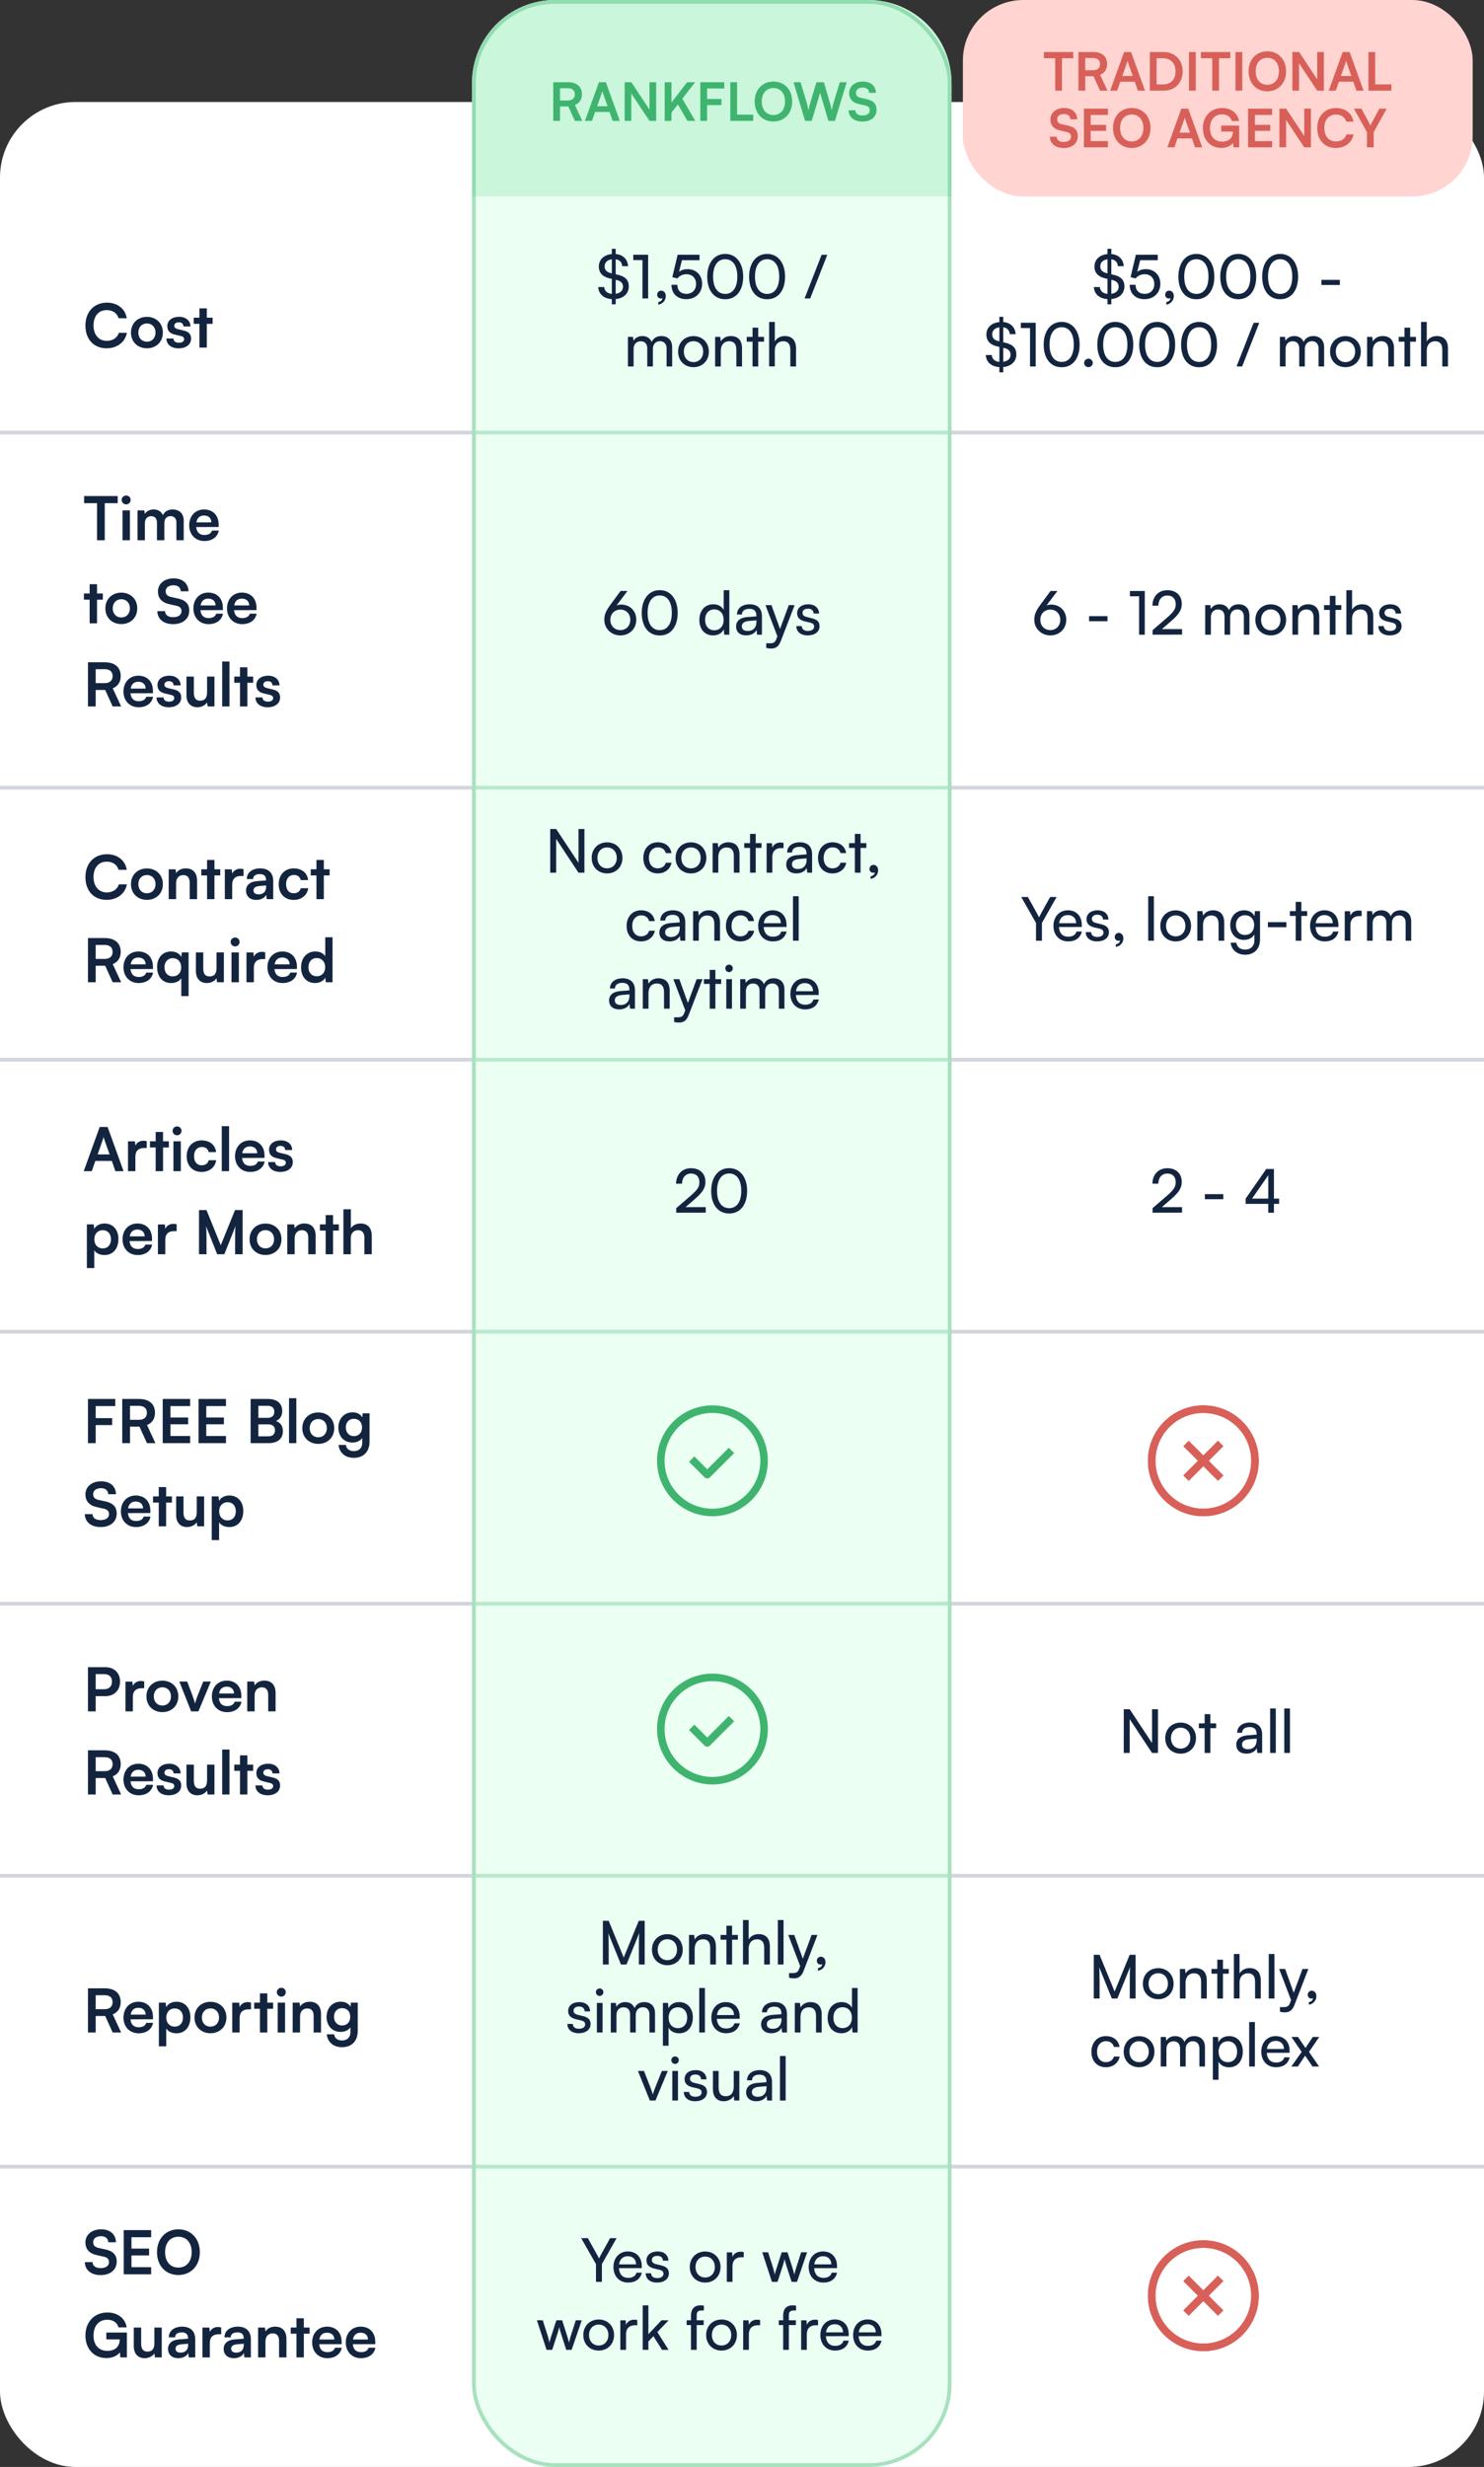 <svg xmlns="http://www.w3.org/2000/svg" width="393" height="653" viewBox="0 0 393 653" fill="none"><rect x="0" y="0" width="393" height="653" fill="#333333" stroke="none"/><rect y="27" width="393" height="626" rx="20" fill="white"></rect><rect x="255" width="135" height="52" rx="16" fill="#FFD4D1"></rect><path d="M276.445 15.418V13.766H284.229V15.418H281.233V24H279.441V15.418H276.445ZM287.391 24H285.599V13.766H289.505C291.829 13.766 293.187 14.942 293.187 16.958C293.187 18.33 292.543 19.31 291.339 19.8L293.285 24H291.325L289.589 20.178H287.391V24ZM287.391 15.362V18.596H289.505C290.639 18.596 291.311 17.994 291.311 16.958C291.311 15.936 290.639 15.362 289.505 15.362H287.391ZM295.86 24H293.998L297.694 13.766H299.528L303.224 24H301.334L300.508 21.634H296.686L295.86 24ZM298.38 16.818L297.218 20.122H299.99L298.814 16.818C298.73 16.552 298.632 16.244 298.604 16.034C298.562 16.23 298.478 16.538 298.38 16.818ZM308.189 24H304.507V13.766H308.091C311.115 13.766 313.201 15.852 313.201 18.904C313.201 21.914 311.157 24 308.189 24ZM307.923 15.418H306.299V22.348H308.021C310.065 22.348 311.311 21.032 311.311 18.904C311.311 16.734 310.037 15.418 307.923 15.418ZM316.662 13.766V24H314.87V13.766H316.662ZM318.035 15.418V13.766H325.819V15.418H322.823V24H321.031V15.418H318.035ZM328.981 13.766V24H327.189V13.766H328.981ZM340.587 18.876C340.587 21.984 338.543 24.168 335.603 24.168C332.677 24.168 330.661 21.998 330.661 18.876C330.661 15.768 332.691 13.584 335.617 13.584C338.543 13.584 340.587 15.754 340.587 18.876ZM338.697 18.876C338.697 16.692 337.493 15.306 335.617 15.306C333.741 15.306 332.537 16.692 332.537 18.876C332.537 21.06 333.741 22.446 335.617 22.446C337.493 22.446 338.697 21.032 338.697 18.876ZM344.019 24H342.255V13.766H344.033L348.835 21.018V13.766H350.599V24H348.835L344.019 16.748V24ZM353.746 24H351.884L355.58 13.766H357.414L361.11 24H359.22L358.394 21.634H354.572L353.746 24ZM356.266 16.818L355.104 20.122H357.876L356.7 16.818C356.616 16.552 356.518 16.244 356.49 16.034C356.448 16.23 356.364 16.538 356.266 16.818ZM364.186 13.766V22.348H368.47V24H362.394V13.766H364.186ZM278.175 31.622C278.175 29.83 279.659 28.584 281.815 28.584C283.887 28.584 285.203 29.732 285.259 31.58H283.467C283.425 30.698 282.795 30.18 281.787 30.18C280.681 30.18 279.967 30.712 279.967 31.566C279.967 32.294 280.359 32.7 281.213 32.896L282.823 33.246C284.573 33.624 285.427 34.52 285.427 36.046C285.427 37.95 283.943 39.182 281.689 39.182C279.505 39.182 278.077 38.02 278.035 36.186H279.827C279.841 37.054 280.541 37.572 281.689 37.572C282.879 37.572 283.635 37.054 283.635 36.2C283.635 35.514 283.285 35.108 282.445 34.926L280.821 34.562C279.085 34.184 278.175 33.19 278.175 31.622ZM293.404 39H287.048V28.766H293.404V30.418H288.84V33.05H292.928V34.632H288.84V37.348H293.404V39ZM304.685 33.876C304.685 36.984 302.641 39.168 299.701 39.168C296.775 39.168 294.759 36.998 294.759 33.876C294.759 30.768 296.789 28.584 299.715 28.584C302.641 28.584 304.685 30.754 304.685 33.876ZM302.795 33.876C302.795 31.692 301.591 30.306 299.715 30.306C297.839 30.306 296.635 31.692 296.635 33.876C296.635 36.06 297.839 37.446 299.715 37.446C301.591 37.446 302.795 36.032 302.795 33.876ZM311.008 39H309.146L312.842 28.766H314.676L318.372 39H316.482L315.656 36.634H311.834L311.008 39ZM313.528 31.818L312.366 35.122H315.138L313.962 31.818C313.878 31.552 313.78 31.244 313.752 31.034C313.71 31.23 313.626 31.538 313.528 31.818ZM323.63 30.278C321.6 30.278 320.438 31.748 320.438 33.96C320.438 36.242 321.754 37.488 323.644 37.488C325.422 37.488 326.5 36.508 326.5 34.87V34.828H323.406V33.246H328.166V39H326.654L326.542 37.824C325.982 38.608 324.82 39.154 323.434 39.154C320.564 39.154 318.562 37.068 318.562 33.918C318.562 30.81 320.592 28.598 323.672 28.598C326.01 28.598 327.816 29.956 328.11 32.042H326.22C325.898 30.838 324.862 30.278 323.63 30.278ZM336.881 39H330.525V28.766H336.881V30.418H332.317V33.05H336.405V34.632H332.317V37.348H336.881V39ZM340.587 39H338.823V28.766H340.601L345.403 36.018V28.766H347.167V39H345.403L340.587 31.748V39ZM353.759 39.168C350.777 39.168 348.845 37.096 348.845 33.89C348.845 30.712 350.847 28.598 353.843 28.598C356.265 28.598 358.071 30.012 358.421 32.21H356.531C356.181 31.02 355.159 30.32 353.801 30.32C351.911 30.32 350.721 31.692 350.721 33.876C350.721 36.046 351.925 37.446 353.801 37.446C355.187 37.446 356.251 36.718 356.587 35.584H358.449C358.057 37.74 356.181 39.168 353.759 39.168ZM362 34.968L358.542 28.766H360.544L362.56 32.49C362.714 32.77 362.812 32.994 362.924 33.246C363.05 32.994 363.106 32.826 363.288 32.49L365.29 28.766H367.236L363.792 34.968V39H362V34.968Z" fill="#D86059"></path><rect x="125" width="127" height="653" rx="22" fill="#ECFFF3"></rect><path d="M125 22C125 9.85 134.85 0 147 0H230C242.15 0 252 9.85 252 22V52H125V22Z" fill="#CAF6DC"></path><rect x="125.5" y="0.5" width="126" height="652" rx="21.5" stroke="#3FB46F" stroke-opacity="0.4"></rect><path d="M28.24 92.192C24.832 92.192 22.624 89.824 22.624 86.16C22.624 82.528 24.912 80.112 28.336 80.112C31.104 80.112 33.168 81.728 33.568 84.24H31.408C31.008 82.88 29.84 82.08 28.288 82.08C26.128 82.08 24.768 83.648 24.768 86.144C24.768 88.624 26.144 90.224 28.288 90.224C29.872 90.224 31.088 89.392 31.472 88.096H33.6C33.152 90.56 31.008 92.192 28.24 92.192ZM34.685 88.032C34.685 85.568 36.461 83.872 38.909 83.872C41.357 83.872 43.133 85.568 43.133 88.032C43.133 90.496 41.357 92.192 38.909 92.192C36.461 92.192 34.685 90.496 34.685 88.032ZM36.637 88.032C36.637 89.472 37.565 90.448 38.909 90.448C40.253 90.448 41.181 89.472 41.181 88.032C41.181 86.592 40.253 85.616 38.909 85.616C37.565 85.616 36.637 86.592 36.637 88.032ZM44.072 89.6H45.928C45.944 90.288 46.456 90.72 47.352 90.72C48.264 90.72 48.76 90.352 48.76 89.776C48.76 89.376 48.552 89.088 47.848 88.928L46.424 88.592C45 88.272 44.312 87.6 44.312 86.336C44.312 84.784 45.624 83.856 47.448 83.856C49.224 83.856 50.424 84.88 50.44 86.416H48.584C48.568 85.744 48.12 85.312 47.368 85.312C46.6 85.312 46.152 85.664 46.152 86.256C46.152 86.704 46.504 86.992 47.176 87.152L48.6 87.488C49.928 87.792 50.6 88.4 50.6 89.616C50.6 91.216 49.24 92.208 47.288 92.208C45.32 92.208 44.072 91.152 44.072 89.6ZM54.774 92H52.822V85.728H51.302V84.096H52.822V81.632H54.774V84.096H56.31V85.728H54.774V92Z" fill="#13243F"></path><path d="M22.272 133.192V131.304H31.168V133.192H27.744V143H25.696V133.192H22.272ZM33.422 133.512C32.749 133.512 32.221 132.984 32.221 132.328C32.221 131.672 32.749 131.16 33.422 131.16C34.062 131.16 34.59 131.672 34.59 132.328C34.59 132.984 34.062 133.512 33.422 133.512ZM32.446 143V135.096H34.398V143H32.446ZM38.366 143H36.414V135.096H38.206L38.366 136.024C38.766 135.368 39.566 134.856 40.702 134.856C41.902 134.856 42.734 135.448 43.15 136.36C43.55 135.448 44.478 134.856 45.678 134.856C47.598 134.856 48.654 136.008 48.654 137.832V143H46.718V138.344C46.718 137.208 46.11 136.616 45.182 136.616C44.238 136.616 43.518 137.224 43.518 138.52V143H41.566V138.328C41.566 137.224 40.974 136.632 40.046 136.632C39.118 136.632 38.366 137.24 38.366 138.52V143ZM54.106 143.208C51.755 143.208 50.106 141.496 50.106 139.048C50.106 136.568 51.722 134.856 54.042 134.856C56.41 134.856 57.914 136.44 57.914 138.904V139.496L51.962 139.512C52.106 140.904 52.843 141.608 54.139 141.608C55.211 141.608 55.914 141.192 56.139 140.44H57.947C57.611 142.168 56.17 143.208 54.106 143.208ZM54.059 136.456C52.907 136.456 52.203 137.08 52.011 138.264H55.978C55.978 137.176 55.227 136.456 54.059 136.456ZM25.696 165H23.744V158.728H22.224V157.096H23.744V154.632H25.696V157.096H27.232V158.728H25.696V165ZM27.903 161.032C27.903 158.568 29.679 156.872 32.127 156.872C34.575 156.872 36.351 158.568 36.351 161.032C36.351 163.496 34.575 165.192 32.127 165.192C29.679 165.192 27.903 163.496 27.903 161.032ZM29.855 161.032C29.855 162.472 30.783 163.448 32.127 163.448C33.471 163.448 34.399 162.472 34.399 161.032C34.399 159.592 33.471 158.616 32.127 158.616C30.783 158.616 29.855 159.592 29.855 161.032ZM41.827 156.568C41.827 154.52 43.523 153.096 45.987 153.096C48.355 153.096 49.859 154.408 49.923 156.52H47.875C47.827 155.512 47.107 154.92 45.955 154.92C44.691 154.92 43.875 155.528 43.875 156.504C43.875 157.336 44.323 157.8 45.299 158.024L47.139 158.424C49.139 158.856 50.115 159.88 50.115 161.624C50.115 163.8 48.419 165.208 45.843 165.208C43.347 165.208 41.715 163.88 41.667 161.784H43.715C43.731 162.776 44.531 163.368 45.843 163.368C47.203 163.368 48.067 162.776 48.067 161.8C48.067 161.016 47.667 160.552 46.707 160.344L44.851 159.928C42.867 159.496 41.827 158.36 41.827 156.568ZM55.216 165.208C52.864 165.208 51.216 163.496 51.216 161.048C51.216 158.568 52.832 156.856 55.152 156.856C57.52 156.856 59.024 158.44 59.024 160.904V161.496L53.072 161.512C53.216 162.904 53.952 163.608 55.248 163.608C56.32 163.608 57.024 163.192 57.248 162.44H59.056C58.72 164.168 57.28 165.208 55.216 165.208ZM55.168 158.456C54.016 158.456 53.312 159.08 53.12 160.264H57.088C57.088 159.176 56.336 158.456 55.168 158.456ZM64.122 165.208C61.77 165.208 60.122 163.496 60.122 161.048C60.122 158.568 61.738 156.856 64.058 156.856C66.426 156.856 67.93 158.44 67.93 160.904V161.496L61.978 161.512C62.122 162.904 62.858 163.608 64.154 163.608C65.226 163.608 65.93 163.192 66.154 162.44H67.962C67.626 164.168 66.186 165.208 64.122 165.208ZM64.074 158.456C62.922 158.456 62.218 159.08 62.026 160.264H65.994C65.994 159.176 65.242 158.456 64.074 158.456ZM25.344 187H23.296V175.304H27.76C30.416 175.304 31.968 176.648 31.968 178.952C31.968 180.52 31.232 181.64 29.856 182.2L32.08 187H29.84L27.856 182.632H25.344V187ZM25.344 177.128V180.824H27.76C29.056 180.824 29.824 180.136 29.824 178.952C29.824 177.784 29.056 177.128 27.76 177.128H25.344ZM36.7 187.208C34.348 187.208 32.7 185.496 32.7 183.048C32.7 180.568 34.316 178.856 36.636 178.856C39.004 178.856 40.508 180.44 40.508 182.904V183.496L34.556 183.512C34.7 184.904 35.436 185.608 36.732 185.608C37.804 185.608 38.508 185.192 38.732 184.44H40.54C40.204 186.168 38.764 187.208 36.7 187.208ZM36.652 180.456C35.5 180.456 34.796 181.08 34.604 182.264H38.572C38.572 181.176 37.82 180.456 36.652 180.456ZM41.462 184.6H43.319C43.334 185.288 43.846 185.72 44.742 185.72C45.654 185.72 46.151 185.352 46.151 184.776C46.151 184.376 45.943 184.088 45.239 183.928L43.815 183.592C42.391 183.272 41.703 182.6 41.703 181.336C41.703 179.784 43.014 178.856 44.839 178.856C46.614 178.856 47.815 179.88 47.831 181.416H45.974C45.959 180.744 45.511 180.312 44.758 180.312C43.99 180.312 43.542 180.664 43.542 181.256C43.542 181.704 43.895 181.992 44.566 182.152L45.99 182.488C47.319 182.792 47.99 183.4 47.99 184.616C47.99 186.216 46.63 187.208 44.678 187.208C42.711 187.208 41.462 186.152 41.462 184.6ZM54.837 179.096H56.789V187H54.981L54.837 185.944C54.357 186.696 53.333 187.208 52.277 187.208C50.453 187.208 49.381 185.976 49.381 184.04V179.096H51.333V183.352C51.333 184.856 51.925 185.464 53.013 185.464C54.245 185.464 54.837 184.744 54.837 183.24V179.096ZM60.773 187H58.837V175.096H60.773V187ZM65.508 187H63.556V180.728H62.036V179.096H63.556V176.632H65.508V179.096H67.044V180.728H65.508V187ZM67.65 184.6H69.506C69.522 185.288 70.034 185.72 70.93 185.72C71.842 185.72 72.338 185.352 72.338 184.776C72.338 184.376 72.13 184.088 71.426 183.928L70.002 183.592C68.578 183.272 67.89 182.6 67.89 181.336C67.89 179.784 69.202 178.856 71.026 178.856C72.802 178.856 74.002 179.88 74.018 181.416H72.162C72.146 180.744 71.698 180.312 70.946 180.312C70.178 180.312 69.73 180.664 69.73 181.256C69.73 181.704 70.082 181.992 70.754 182.152L72.178 182.488C73.506 182.792 74.178 183.4 74.178 184.616C74.178 186.216 72.818 187.208 70.866 187.208C68.898 187.208 67.65 186.152 67.65 184.6Z" fill="#13243F"></path><path d="M28.24 238.192C24.832 238.192 22.624 235.824 22.624 232.16C22.624 228.528 24.912 226.112 28.336 226.112C31.104 226.112 33.168 227.728 33.568 230.24H31.408C31.008 228.88 29.84 228.08 28.288 228.08C26.128 228.08 24.768 229.648 24.768 232.144C24.768 234.624 26.144 236.224 28.288 236.224C29.872 236.224 31.088 235.392 31.472 234.096H33.6C33.152 236.56 31.008 238.192 28.24 238.192ZM34.685 234.032C34.685 231.568 36.461 229.872 38.909 229.872C41.357 229.872 43.133 231.568 43.133 234.032C43.133 236.496 41.357 238.192 38.909 238.192C36.461 238.192 34.685 236.496 34.685 234.032ZM36.637 234.032C36.637 235.472 37.565 236.448 38.909 236.448C40.253 236.448 41.181 235.472 41.181 234.032C41.181 232.592 40.253 231.616 38.909 231.616C37.565 231.616 36.637 232.592 36.637 234.032ZM46.632 238H44.68V230.096H46.488L46.648 231.12C47.144 230.32 48.104 229.856 49.176 229.856C51.16 229.856 52.184 231.088 52.184 233.136V238H50.232V233.6C50.232 232.272 49.576 231.632 48.568 231.632C47.368 231.632 46.632 232.464 46.632 233.744V238ZM56.79 238H54.838V231.728H53.318V230.096H54.838V227.632H56.79V230.096H58.326V231.728H56.79V238ZM64.499 230.064V231.872H63.779C62.371 231.872 61.491 232.624 61.491 234.16V238H59.539V230.112H61.379L61.491 231.264C61.827 230.48 62.579 229.952 63.635 229.952C63.907 229.952 64.179 229.984 64.499 230.064ZM67.86 238.208C66.18 238.208 65.156 237.232 65.156 235.744C65.156 234.288 66.212 233.376 68.084 233.232L70.452 233.056V232.88C70.452 231.808 69.812 231.376 68.82 231.376C67.668 231.376 67.028 231.856 67.028 232.688H65.364C65.364 230.976 66.772 229.856 68.916 229.856C71.044 229.856 72.356 231.008 72.356 233.2V238H70.644L70.5 236.832C70.164 237.648 69.092 238.208 67.86 238.208ZM68.5 236.736C69.7 236.736 70.468 236.016 70.468 234.8V234.384L68.82 234.512C67.604 234.624 67.14 235.024 67.14 235.664C67.14 236.384 67.62 236.736 68.5 236.736ZM73.81 234.032C73.81 231.584 75.426 229.856 77.762 229.856C79.922 229.856 81.394 231.056 81.602 232.96H79.65C79.426 232.064 78.77 231.6 77.842 231.6C76.594 231.6 75.762 232.544 75.762 234.032C75.762 235.52 76.53 236.448 77.778 236.448C78.754 236.448 79.442 235.968 79.65 235.104H81.618C81.378 236.944 79.842 238.208 77.778 238.208C75.378 238.208 73.81 236.544 73.81 234.032ZM85.758 238H83.806V231.728H82.287V230.096H83.806V227.632H85.758V230.096H87.294V231.728H85.758V238ZM25.344 260H23.296V248.304H27.76C30.416 248.304 31.968 249.648 31.968 251.952C31.968 253.52 31.232 254.64 29.856 255.2L32.08 260H29.84L27.856 255.632H25.344V260ZM25.344 250.128V253.824H27.76C29.056 253.824 29.824 253.136 29.824 251.952C29.824 250.784 29.056 250.128 27.76 250.128H25.344ZM36.7 260.208C34.348 260.208 32.7 258.496 32.7 256.048C32.7 253.568 34.316 251.856 36.636 251.856C39.004 251.856 40.508 253.44 40.508 255.904V256.496L34.556 256.512C34.7 257.904 35.436 258.608 36.732 258.608C37.804 258.608 38.508 258.192 38.732 257.44H40.54C40.204 259.168 38.764 260.208 36.7 260.208ZM36.652 253.456C35.5 253.456 34.796 254.08 34.604 255.264H38.572C38.572 254.176 37.82 253.456 36.652 253.456ZM41.606 255.952C41.606 253.472 43.078 251.856 45.303 251.856C46.502 251.856 47.542 252.384 48.023 253.296L48.151 252.096H49.943V263.664H48.007V258.944C47.511 259.744 46.471 260.208 45.303 260.208C42.95 260.208 41.606 258.416 41.606 255.952ZM43.559 256.048C43.559 257.456 44.391 258.448 45.751 258.448C47.111 258.448 47.99 257.472 47.99 256.048C47.99 254.624 47.111 253.632 45.751 253.632C44.391 253.632 43.559 254.64 43.559 256.048ZM57.337 252.096H59.289V260H57.481L57.337 258.944C56.857 259.696 55.833 260.208 54.777 260.208C52.953 260.208 51.881 258.976 51.881 257.04V252.096H53.833V256.352C53.833 257.856 54.425 258.464 55.513 258.464C56.745 258.464 57.337 257.744 57.337 256.24V252.096ZM62.281 250.512C61.609 250.512 61.081 249.984 61.081 249.328C61.081 248.672 61.609 248.16 62.281 248.16C62.921 248.16 63.449 248.672 63.449 249.328C63.449 249.984 62.921 250.512 62.281 250.512ZM61.305 260V252.096H63.257V260H61.305ZM70.234 252.064V253.872H69.514C68.106 253.872 67.226 254.624 67.226 256.16V260H65.274V252.112H67.114L67.226 253.264C67.562 252.48 68.314 251.952 69.37 251.952C69.642 251.952 69.914 251.984 70.234 252.064ZM74.825 260.208C72.473 260.208 70.825 258.496 70.825 256.048C70.825 253.568 72.441 251.856 74.761 251.856C77.129 251.856 78.633 253.44 78.633 255.904V256.496L72.681 256.512C72.825 257.904 73.561 258.608 74.857 258.608C75.929 258.608 76.633 258.192 76.857 257.44H78.665C78.329 259.168 76.889 260.208 74.825 260.208ZM74.777 253.456C73.625 253.456 72.921 254.08 72.729 255.264H76.697C76.697 254.176 75.945 253.456 74.777 253.456ZM83.444 260.208C81.156 260.208 79.731 258.528 79.731 256.08C79.731 253.616 81.171 251.856 83.555 251.856C84.659 251.856 85.635 252.32 86.132 253.104V248.096H88.067V260H86.275L86.147 258.768C85.668 259.68 84.644 260.208 83.444 260.208ZM83.876 258.416C85.236 258.416 86.115 257.44 86.115 256.016C86.115 254.592 85.236 253.6 83.876 253.6C82.516 253.6 81.683 254.608 81.683 256.016C81.683 257.424 82.516 258.416 83.876 258.416Z" fill="#13243F"></path><path d="M24.304 310H22.176L26.4 298.304H28.496L32.72 310H30.56L29.616 307.296H25.248L24.304 310ZM27.184 301.792L25.856 305.568H29.024L27.68 301.792C27.584 301.488 27.472 301.136 27.44 300.896C27.392 301.12 27.296 301.472 27.184 301.792ZM38.859 302.064V303.872H38.139C36.731 303.872 35.851 304.624 35.851 306.16V310H33.899V302.112H35.739L35.851 303.264C36.187 302.48 36.939 301.952 37.995 301.952C38.267 301.952 38.539 301.984 38.859 302.064ZM43.18 310H41.228V303.728H39.708V302.096H41.228V299.632H43.18V302.096H44.716V303.728H43.18V310ZM46.906 300.512C46.234 300.512 45.706 299.984 45.706 299.328C45.706 298.672 46.234 298.16 46.906 298.16C47.546 298.16 48.074 298.672 48.074 299.328C48.074 299.984 47.546 300.512 46.906 300.512ZM45.93 310V302.096H47.882V310H45.93ZM49.435 306.032C49.435 303.584 51.051 301.856 53.387 301.856C55.547 301.856 57.019 303.056 57.227 304.96H55.275C55.051 304.064 54.395 303.6 53.467 303.6C52.219 303.6 51.387 304.544 51.387 306.032C51.387 307.52 52.155 308.448 53.403 308.448C54.379 308.448 55.067 307.968 55.275 307.104H57.243C57.003 308.944 55.467 310.208 53.403 310.208C51.003 310.208 49.435 308.544 49.435 306.032ZM60.663 310H58.727V298.096H60.663V310ZM66.247 310.208C63.895 310.208 62.247 308.496 62.247 306.048C62.247 303.568 63.863 301.856 66.183 301.856C68.551 301.856 70.055 303.44 70.055 305.904V306.496L64.103 306.512C64.247 307.904 64.983 308.608 66.279 308.608C67.351 308.608 68.055 308.192 68.279 307.44H70.087C69.751 309.168 68.311 310.208 66.247 310.208ZM66.199 303.456C65.047 303.456 64.343 304.08 64.151 305.264H68.119C68.119 304.176 67.367 303.456 66.199 303.456ZM71.009 307.6H72.865C72.881 308.288 73.393 308.72 74.289 308.72C75.201 308.72 75.697 308.352 75.697 307.776C75.697 307.376 75.489 307.088 74.785 306.928L73.361 306.592C71.937 306.272 71.249 305.6 71.249 304.336C71.249 302.784 72.561 301.856 74.385 301.856C76.161 301.856 77.361 302.88 77.377 304.416H75.521C75.505 303.744 75.057 303.312 74.305 303.312C73.537 303.312 73.089 303.664 73.089 304.256C73.089 304.704 73.441 304.992 74.113 305.152L75.537 305.488C76.865 305.792 77.537 306.4 77.537 307.616C77.537 309.216 76.177 310.208 74.225 310.208C72.257 310.208 71.009 309.152 71.009 307.6ZM23.008 335.664V324.096H24.816L24.944 325.296C25.424 324.384 26.464 323.856 27.664 323.856C29.888 323.856 31.36 325.472 31.36 327.952C31.36 330.416 30.016 332.208 27.664 332.208C26.48 332.208 25.456 331.744 24.96 330.944V335.664H23.008ZM24.976 328.048C24.976 329.472 25.856 330.448 27.2 330.448C28.576 330.448 29.392 329.456 29.392 328.048C29.392 326.64 28.576 325.632 27.2 325.632C25.856 325.632 24.976 326.624 24.976 328.048ZM36.45 332.208C34.098 332.208 32.45 330.496 32.45 328.048C32.45 325.568 34.066 323.856 36.386 323.856C38.754 323.856 40.258 325.44 40.258 327.904V328.496L34.306 328.512C34.45 329.904 35.186 330.608 36.482 330.608C37.554 330.608 38.258 330.192 38.482 329.44H40.29C39.954 331.168 38.514 332.208 36.45 332.208ZM36.402 325.456C35.25 325.456 34.546 326.08 34.354 327.264H38.322C38.322 326.176 37.57 325.456 36.402 325.456ZM46.781 324.064V325.872H46.06C44.653 325.872 43.773 326.624 43.773 328.16V332H41.821V324.112H43.66L43.773 325.264C44.108 324.48 44.861 323.952 45.916 323.952C46.188 323.952 46.461 323.984 46.781 324.064ZM54.686 332H52.702V320.304H54.686L58.462 329.616L62.238 320.304H64.254V332H62.27V328.4C62.27 326.048 62.27 325.36 62.382 324.528L59.406 332H57.518L54.558 324.544C54.67 325.248 54.686 326.352 54.686 327.808V332ZM66.091 328.032C66.091 325.568 67.867 323.872 70.315 323.872C72.763 323.872 74.539 325.568 74.539 328.032C74.539 330.496 72.763 332.192 70.315 332.192C67.867 332.192 66.091 330.496 66.091 328.032ZM68.043 328.032C68.043 329.472 68.971 330.448 70.315 330.448C71.659 330.448 72.587 329.472 72.587 328.032C72.587 326.592 71.659 325.616 70.315 325.616C68.971 325.616 68.043 326.592 68.043 328.032ZM78.038 332H76.086V324.096H77.894L78.054 325.12C78.55 324.32 79.51 323.856 80.582 323.856C82.566 323.856 83.59 325.088 83.59 327.136V332H81.638V327.6C81.638 326.272 80.982 325.632 79.974 325.632C78.774 325.632 78.038 326.464 78.038 327.744V332ZM88.196 332H86.244V325.728H84.724V324.096H86.244V321.632H88.196V324.096H89.732V325.728H88.196V332ZM92.897 332H90.945V320.096H92.913V325.12C93.409 324.352 94.338 323.856 95.474 323.856C97.425 323.856 98.45 325.088 98.45 327.136V332H96.498V327.6C96.498 326.272 95.841 325.632 94.85 325.632C93.618 325.632 92.897 326.496 92.897 327.68V332Z" fill="#13243F"></path><path d="M29.696 377.216H25.344V382H23.296V370.304H30.528V372.192H25.344V375.376H29.696V377.216ZM34.422 382H32.374V370.304H36.838C39.494 370.304 41.046 371.648 41.046 373.952C41.046 375.52 40.31 376.64 38.934 377.2L41.158 382H38.918L36.934 377.632H34.422V382ZM34.422 372.128V375.824H36.838C38.134 375.824 38.902 375.136 38.902 373.952C38.902 372.784 38.134 372.128 36.838 372.128H34.422ZM50.357 382H43.093V370.304H50.357V372.192H45.141V375.2H49.813V377.008H45.141V380.112H50.357V382ZM59.841 382H52.577V370.304H59.841V372.192H54.625V375.2H59.297V377.008H54.625V380.112H59.841V382ZM66.374 382V370.304H71.03C73.334 370.304 74.742 371.504 74.742 373.456C74.742 374.752 74.166 375.68 73.062 376.144C74.294 376.544 74.918 377.472 74.918 378.832C74.918 380.832 73.526 382 71.11 382H66.374ZM70.854 372.112H68.422V375.296H70.902C72.022 375.296 72.646 374.704 72.646 373.664C72.646 372.656 72.006 372.112 70.854 372.112ZM71.03 377.024H68.422V380.192H71.03C72.182 380.192 72.822 379.632 72.822 378.576C72.822 377.584 72.166 377.024 71.03 377.024ZM78.476 382H76.54V370.096H78.476V382ZM80.06 378.032C80.06 375.568 81.836 373.872 84.284 373.872C86.732 373.872 88.508 375.568 88.508 378.032C88.508 380.496 86.732 382.192 84.284 382.192C81.836 382.192 80.06 380.496 80.06 378.032ZM82.012 378.032C82.012 379.472 82.94 380.448 84.284 380.448C85.628 380.448 86.556 379.472 86.556 378.032C86.556 376.592 85.628 375.616 84.284 375.616C82.94 375.616 82.012 376.592 82.012 378.032ZM89.607 377.872C89.607 375.568 91.111 373.84 93.367 373.84C94.551 373.84 95.479 374.336 95.943 375.184L96.055 374.096H97.863V381.6C97.863 384.24 96.279 385.888 93.719 385.888C91.447 385.888 89.895 384.592 89.655 382.48H91.607C91.735 383.504 92.519 384.112 93.719 384.112C95.063 384.112 95.927 383.264 95.927 381.952V380.64C95.431 381.376 94.455 381.84 93.319 381.84C91.079 381.84 89.607 380.16 89.607 377.872ZM91.575 377.824C91.575 379.152 92.423 380.144 93.703 380.144C95.047 380.144 95.879 379.2 95.879 377.824C95.879 376.48 95.063 375.552 93.703 375.552C92.407 375.552 91.575 376.528 91.575 377.824ZM22.624 395.568C22.624 393.52 24.32 392.096 26.784 392.096C29.152 392.096 30.656 393.408 30.72 395.52H28.672C28.624 394.512 27.904 393.92 26.752 393.92C25.488 393.92 24.672 394.528 24.672 395.504C24.672 396.336 25.12 396.8 26.096 397.024L27.936 397.424C29.936 397.856 30.912 398.88 30.912 400.624C30.912 402.8 29.216 404.208 26.64 404.208C24.144 404.208 22.512 402.88 22.464 400.784H24.512C24.528 401.776 25.328 402.368 26.64 402.368C28 402.368 28.864 401.776 28.864 400.8C28.864 400.016 28.464 399.552 27.504 399.344L25.648 398.928C23.664 398.496 22.624 397.36 22.624 395.568ZM36.013 404.208C33.661 404.208 32.013 402.496 32.013 400.048C32.013 397.568 33.629 395.856 35.949 395.856C38.317 395.856 39.821 397.44 39.821 399.904V400.496L33.869 400.512C34.013 401.904 34.749 402.608 36.045 402.608C37.117 402.608 37.821 402.192 38.045 401.44H39.853C39.517 403.168 38.077 404.208 36.013 404.208ZM35.965 397.456C34.813 397.456 34.109 398.08 33.917 399.264H37.885C37.885 398.176 37.133 397.456 35.965 397.456ZM43.993 404H42.041V397.728H40.521V396.096H42.041V393.632H43.993V396.096H45.529V397.728H43.993V404ZM52.102 396.096H54.054V404H52.246L52.102 402.944C51.622 403.696 50.598 404.208 49.542 404.208C47.718 404.208 46.646 402.976 46.646 401.04V396.096H48.598V400.352C48.598 401.856 49.19 402.464 50.278 402.464C51.51 402.464 52.102 401.744 52.102 400.24V396.096ZM56.071 407.664V396.096H57.879L58.007 397.296C58.486 396.384 59.526 395.856 60.727 395.856C62.95 395.856 64.422 397.472 64.422 399.952C64.422 402.416 63.078 404.208 60.727 404.208C59.542 404.208 58.519 403.744 58.023 402.944V407.664H56.071ZM58.038 400.048C58.038 401.472 58.919 402.448 60.263 402.448C61.639 402.448 62.455 401.456 62.455 400.048C62.455 398.64 61.639 397.632 60.263 397.632C58.919 397.632 58.038 398.624 58.038 400.048Z" fill="#13243F"></path><path d="M27.92 448.968H25.344V453H23.296V441.304H27.92C30.272 441.304 31.792 442.84 31.792 445.128C31.792 447.384 30.256 448.968 27.92 448.968ZM27.52 443.128H25.344V447.144H27.488C28.896 447.144 29.648 446.392 29.648 445.112C29.648 443.832 28.88 443.128 27.52 443.128ZM38.187 445.064V446.872H37.467C36.059 446.872 35.179 447.624 35.179 449.16V453H33.227V445.112H35.067L35.179 446.264C35.515 445.48 36.267 444.952 37.323 444.952C37.595 444.952 37.867 444.984 38.187 445.064ZM38.778 449.032C38.778 446.568 40.554 444.872 43.002 444.872C45.45 444.872 47.226 446.568 47.226 449.032C47.226 451.496 45.45 453.192 43.002 453.192C40.554 453.192 38.778 451.496 38.778 449.032ZM40.73 449.032C40.73 450.472 41.658 451.448 43.002 451.448C44.346 451.448 45.274 450.472 45.274 449.032C45.274 447.592 44.346 446.616 43.002 446.616C41.658 446.616 40.73 447.592 40.73 449.032ZM50.623 453L47.487 445.096H49.567L50.943 448.728C51.279 449.672 51.551 450.488 51.647 450.92C51.759 450.424 52.047 449.592 52.383 448.728L53.823 445.096H55.839L52.543 453H50.623ZM60.106 453.208C57.755 453.208 56.106 451.496 56.106 449.048C56.106 446.568 57.722 444.856 60.042 444.856C62.41 444.856 63.914 446.44 63.914 448.904V449.496L57.962 449.512C58.106 450.904 58.843 451.608 60.139 451.608C61.211 451.608 61.914 451.192 62.139 450.44H63.947C63.611 452.168 62.17 453.208 60.106 453.208ZM60.059 446.456C58.907 446.456 58.203 447.08 58.011 448.264H61.978C61.978 447.176 61.227 446.456 60.059 446.456ZM67.429 453H65.477V445.096H67.285L67.445 446.12C67.941 445.32 68.901 444.856 69.973 444.856C71.957 444.856 72.981 446.088 72.981 448.136V453H71.029V448.6C71.029 447.272 70.373 446.632 69.365 446.632C68.165 446.632 67.429 447.464 67.429 448.744V453ZM25.344 475H23.296V463.304H27.76C30.416 463.304 31.968 464.648 31.968 466.952C31.968 468.52 31.232 469.64 29.856 470.2L32.08 475H29.84L27.856 470.632H25.344V475ZM25.344 465.128V468.824H27.76C29.056 468.824 29.824 468.136 29.824 466.952C29.824 465.784 29.056 465.128 27.76 465.128H25.344ZM36.7 475.208C34.348 475.208 32.7 473.496 32.7 471.048C32.7 468.568 34.316 466.856 36.636 466.856C39.004 466.856 40.508 468.44 40.508 470.904V471.496L34.556 471.512C34.7 472.904 35.436 473.608 36.732 473.608C37.804 473.608 38.508 473.192 38.732 472.44H40.54C40.204 474.168 38.764 475.208 36.7 475.208ZM36.652 468.456C35.5 468.456 34.796 469.08 34.604 470.264H38.572C38.572 469.176 37.82 468.456 36.652 468.456ZM41.462 472.6H43.319C43.334 473.288 43.846 473.72 44.742 473.72C45.654 473.72 46.151 473.352 46.151 472.776C46.151 472.376 45.943 472.088 45.239 471.928L43.815 471.592C42.391 471.272 41.703 470.6 41.703 469.336C41.703 467.784 43.014 466.856 44.839 466.856C46.614 466.856 47.815 467.88 47.831 469.416H45.974C45.959 468.744 45.511 468.312 44.758 468.312C43.99 468.312 43.542 468.664 43.542 469.256C43.542 469.704 43.895 469.992 44.566 470.152L45.99 470.488C47.319 470.792 47.99 471.4 47.99 472.616C47.99 474.216 46.63 475.208 44.678 475.208C42.711 475.208 41.462 474.152 41.462 472.6ZM54.837 467.096H56.789V475H54.981L54.837 473.944C54.357 474.696 53.333 475.208 52.277 475.208C50.453 475.208 49.381 473.976 49.381 472.04V467.096H51.333V471.352C51.333 472.856 51.925 473.464 53.013 473.464C54.245 473.464 54.837 472.744 54.837 471.24V467.096ZM60.773 475H58.837V463.096H60.773V475ZM65.508 475H63.556V468.728H62.036V467.096H63.556V464.632H65.508V467.096H67.044V468.728H65.508V475ZM67.65 472.6H69.506C69.522 473.288 70.034 473.72 70.93 473.72C71.842 473.72 72.338 473.352 72.338 472.776C72.338 472.376 72.13 472.088 71.426 471.928L70.002 471.592C68.578 471.272 67.89 470.6 67.89 469.336C67.89 467.784 69.202 466.856 71.026 466.856C72.802 466.856 74.002 467.88 74.018 469.416H72.162C72.146 468.744 71.698 468.312 70.946 468.312C70.178 468.312 69.73 468.664 69.73 469.256C69.73 469.704 70.082 469.992 70.754 470.152L72.178 470.488C73.506 470.792 74.178 471.4 74.178 472.616C74.178 474.216 72.818 475.208 70.866 475.208C68.898 475.208 67.65 474.152 67.65 472.6Z" fill="#13243F"></path><path d="M25.344 538H23.296V526.304H27.76C30.416 526.304 31.968 527.648 31.968 529.952C31.968 531.52 31.232 532.64 29.856 533.2L32.08 538H29.84L27.856 533.632H25.344V538ZM25.344 528.128V531.824H27.76C29.056 531.824 29.824 531.136 29.824 529.952C29.824 528.784 29.056 528.128 27.76 528.128H25.344ZM36.7 538.208C34.348 538.208 32.7 536.496 32.7 534.048C32.7 531.568 34.316 529.856 36.636 529.856C39.004 529.856 40.508 531.44 40.508 533.904V534.496L34.556 534.512C34.7 535.904 35.436 536.608 36.732 536.608C37.804 536.608 38.508 536.192 38.732 535.44H40.54C40.204 537.168 38.764 538.208 36.7 538.208ZM36.652 531.456C35.5 531.456 34.796 532.08 34.604 533.264H38.572C38.572 532.176 37.82 531.456 36.652 531.456ZM42.071 541.664V530.096H43.879L44.007 531.296C44.486 530.384 45.526 529.856 46.727 529.856C48.95 529.856 50.422 531.472 50.422 533.952C50.422 536.416 49.078 538.208 46.727 538.208C45.542 538.208 44.519 537.744 44.023 536.944V541.664H42.071ZM44.038 534.048C44.038 535.472 44.919 536.448 46.263 536.448C47.639 536.448 48.455 535.456 48.455 534.048C48.455 532.64 47.639 531.632 46.263 531.632C44.919 531.632 44.038 532.624 44.038 534.048ZM51.513 534.032C51.513 531.568 53.289 529.872 55.737 529.872C58.185 529.872 59.961 531.568 59.961 534.032C59.961 536.496 58.185 538.192 55.737 538.192C53.289 538.192 51.513 536.496 51.513 534.032ZM53.465 534.032C53.465 535.472 54.393 536.448 55.737 536.448C57.081 536.448 58.009 535.472 58.009 534.032C58.009 532.592 57.081 531.616 55.737 531.616C54.393 531.616 53.465 532.592 53.465 534.032ZM66.468 530.064V531.872H65.748C64.34 531.872 63.46 532.624 63.46 534.16V538H61.508V530.112H63.348L63.46 531.264C63.796 530.48 64.548 529.952 65.604 529.952C65.876 529.952 66.148 529.984 66.468 530.064ZM70.79 538H68.838V531.728H67.318V530.096H68.838V527.632H70.79V530.096H72.326V531.728H70.79V538ZM74.515 528.512C73.843 528.512 73.315 527.984 73.315 527.328C73.315 526.672 73.843 526.16 74.515 526.16C75.155 526.16 75.683 526.672 75.683 527.328C75.683 527.984 75.155 528.512 74.515 528.512ZM73.539 538V530.096H75.491V538H73.539ZM79.46 538H77.508V530.096H79.316L79.476 531.12C79.972 530.32 80.932 529.856 82.004 529.856C83.988 529.856 85.012 531.088 85.012 533.136V538H83.06V533.6C83.06 532.272 82.404 531.632 81.396 531.632C80.196 531.632 79.46 532.464 79.46 533.744V538ZM86.482 533.872C86.482 531.568 87.986 529.84 90.242 529.84C91.426 529.84 92.354 530.336 92.818 531.184L92.93 530.096H94.738V537.6C94.738 540.24 93.154 541.888 90.594 541.888C88.322 541.888 86.77 540.592 86.53 538.48H88.482C88.61 539.504 89.394 540.112 90.594 540.112C91.938 540.112 92.802 539.264 92.802 537.952V536.64C92.306 537.376 91.33 537.84 90.194 537.84C87.954 537.84 86.482 536.16 86.482 533.872ZM88.45 533.824C88.45 535.152 89.298 536.144 90.578 536.144C91.922 536.144 92.754 535.2 92.754 533.824C92.754 532.48 91.938 531.552 90.578 531.552C89.282 531.552 88.45 532.528 88.45 533.824Z" fill="#13243F"></path><path d="M22.624 593.568C22.624 591.52 24.32 590.096 26.784 590.096C29.152 590.096 30.656 591.408 30.72 593.52H28.672C28.624 592.512 27.904 591.92 26.752 591.92C25.488 591.92 24.672 592.528 24.672 593.504C24.672 594.336 25.12 594.8 26.096 595.024L27.936 595.424C29.936 595.856 30.912 596.88 30.912 598.624C30.912 600.8 29.216 602.208 26.64 602.208C24.144 602.208 22.512 600.88 22.464 598.784H24.512C24.528 599.776 25.328 600.368 26.64 600.368C28 600.368 28.864 599.776 28.864 598.8C28.864 598.016 28.464 597.552 27.504 597.344L25.648 596.928C23.664 596.496 22.624 595.36 22.624 593.568ZM40.029 602H32.765V590.304H40.029V592.192H34.813V595.2H39.485V597.008H34.813V600.112H40.029V602ZM52.921 596.144C52.921 599.696 50.585 602.192 47.225 602.192C43.881 602.192 41.577 599.712 41.577 596.144C41.577 592.592 43.897 590.096 47.241 590.096C50.585 590.096 52.921 592.576 52.921 596.144ZM50.761 596.144C50.761 593.648 49.385 592.064 47.241 592.064C45.097 592.064 43.721 593.648 43.721 596.144C43.721 598.64 45.097 600.224 47.241 600.224C49.385 600.224 50.761 598.608 50.761 596.144ZM28.416 614.032C26.096 614.032 24.768 615.712 24.768 618.24C24.768 620.848 26.272 622.272 28.432 622.272C30.464 622.272 31.696 621.152 31.696 619.28V619.232H28.16V617.424H33.6V624H31.872L31.744 622.656C31.104 623.552 29.776 624.176 28.192 624.176C24.912 624.176 22.624 621.792 22.624 618.192C22.624 614.64 24.944 612.112 28.464 612.112C31.136 612.112 33.2 613.664 33.536 616.048H31.376C31.008 614.672 29.824 614.032 28.416 614.032ZM40.884 616.096H42.836V624H41.028L40.884 622.944C40.404 623.696 39.38 624.208 38.324 624.208C36.5 624.208 35.428 622.976 35.428 621.04V616.096H37.38V620.352C37.38 621.856 37.972 622.464 39.06 622.464C40.292 622.464 40.884 621.744 40.884 620.24V616.096ZM47.204 624.208C45.524 624.208 44.5 623.232 44.5 621.744C44.5 620.288 45.556 619.376 47.428 619.232L49.796 619.056V618.88C49.796 617.808 49.156 617.376 48.164 617.376C47.012 617.376 46.372 617.856 46.372 618.688H44.708C44.708 616.976 46.116 615.856 48.26 615.856C50.388 615.856 51.7 617.008 51.7 619.2V624H49.988L49.844 622.832C49.508 623.648 48.436 624.208 47.204 624.208ZM47.844 622.736C49.044 622.736 49.812 622.016 49.812 620.8V620.384L48.164 620.512C46.948 620.624 46.484 621.024 46.484 621.664C46.484 622.384 46.964 622.736 47.844 622.736ZM58.577 616.064V617.872H57.857C56.449 617.872 55.569 618.624 55.569 620.16V624H53.617V616.112H55.457L55.569 617.264C55.905 616.48 56.657 615.952 57.713 615.952C57.985 615.952 58.257 615.984 58.577 616.064ZM61.938 624.208C60.258 624.208 59.234 623.232 59.234 621.744C59.234 620.288 60.29 619.376 62.162 619.232L64.53 619.056V618.88C64.53 617.808 63.89 617.376 62.898 617.376C61.746 617.376 61.106 617.856 61.106 618.688H59.442C59.442 616.976 60.85 615.856 62.994 615.856C65.122 615.856 66.434 617.008 66.434 619.2V624H64.722L64.578 622.832C64.242 623.648 63.17 624.208 61.938 624.208ZM62.578 622.736C63.778 622.736 64.546 622.016 64.546 620.8V620.384L62.898 620.512C61.682 620.624 61.218 621.024 61.218 621.664C61.218 622.384 61.698 622.736 62.578 622.736ZM70.304 624H68.352V616.096H70.16L70.32 617.12C70.816 616.32 71.776 615.856 72.848 615.856C74.832 615.856 75.856 617.088 75.856 619.136V624H73.904V619.6C73.904 618.272 73.248 617.632 72.24 617.632C71.04 617.632 70.304 618.464 70.304 619.744V624ZM80.462 624H78.51V617.728H76.99V616.096H78.51V613.632H80.462V616.096H81.998V617.728H80.462V624ZM86.669 624.208C84.317 624.208 82.669 622.496 82.669 620.048C82.669 617.568 84.285 615.856 86.605 615.856C88.973 615.856 90.477 617.44 90.477 619.904V620.496L84.525 620.512C84.669 621.904 85.405 622.608 86.701 622.608C87.773 622.608 88.477 622.192 88.701 621.44H90.509C90.173 623.168 88.733 624.208 86.669 624.208ZM86.621 617.456C85.469 617.456 84.765 618.08 84.573 619.264H88.541C88.541 618.176 87.789 617.456 86.621 617.456ZM95.575 624.208C93.223 624.208 91.575 622.496 91.575 620.048C91.575 617.568 93.191 615.856 95.511 615.856C97.879 615.856 99.383 617.44 99.383 619.904V620.496L93.431 620.512C93.575 621.904 94.311 622.608 95.607 622.608C96.679 622.608 97.383 622.192 97.607 621.44H99.415C99.079 623.168 97.639 624.208 95.575 624.208ZM95.527 617.456C94.375 617.456 93.671 618.08 93.479 619.264H97.447C97.447 618.176 96.695 617.456 95.527 617.456Z" fill="#13243F"></path><line y1="114.5" x2="125" y2="114.5" stroke="#13243F" stroke-opacity="0.19"></line><line y1="208.5" x2="125" y2="208.5" stroke="#13243F" stroke-opacity="0.19"></line><line y1="280.5" x2="125" y2="280.5" stroke="#13243F" stroke-opacity="0.19"></line><line y1="352.5" x2="125" y2="352.5" stroke="#13243F" stroke-opacity="0.19"></line><line y1="424.5" x2="125" y2="424.5" stroke="#13243F" stroke-opacity="0.19"></line><line y1="496.5" x2="125" y2="496.5" stroke="#13243F" stroke-opacity="0.19"></line><line y1="573.5" x2="125" y2="573.5" stroke="#13243F" stroke-opacity="0.19"></line><line x1="126" y1="114.5" x2="251" y2="114.5" stroke="#3FB46F" stroke-opacity="0.3"></line><line x1="126" y1="208.5" x2="251" y2="208.5" stroke="#3FB46F" stroke-opacity="0.3"></line><line x1="126" y1="280.5" x2="251" y2="280.5" stroke="#3FB46F" stroke-opacity="0.3"></line><line x1="126" y1="352.5" x2="251" y2="352.5" stroke="#3FB46F" stroke-opacity="0.3"></line><line x1="126" y1="424.5" x2="251" y2="424.5" stroke="#3FB46F" stroke-opacity="0.3"></line><line x1="126" y1="496.5" x2="251" y2="496.5" stroke="#3FB46F" stroke-opacity="0.3"></line><line x1="126" y1="573.5" x2="251" y2="573.5" stroke="#3FB46F" stroke-opacity="0.3"></line><line x1="252" y1="114.5" x2="393" y2="114.5" stroke="#13243F" stroke-opacity="0.19"></line><line x1="252" y1="208.5" x2="393" y2="208.5" stroke="#13243F" stroke-opacity="0.19"></line><line x1="252" y1="280.5" x2="393" y2="280.5" stroke="#13243F" stroke-opacity="0.19"></line><line x1="252" y1="352.5" x2="393" y2="352.5" stroke="#13243F" stroke-opacity="0.19"></line><line x1="252" y1="424.5" x2="393" y2="424.5" stroke="#13243F" stroke-opacity="0.19"></line><line x1="252" y1="496.5" x2="393" y2="496.5" stroke="#13243F" stroke-opacity="0.19"></line><line x1="252" y1="573.5" x2="393" y2="573.5" stroke="#13243F" stroke-opacity="0.19"></line><path d="M148.306 32H146.514V21.766H150.42C152.744 21.766 154.102 22.942 154.102 24.958C154.102 26.33 153.458 27.31 152.254 27.8L154.2 32H152.24L150.504 28.178H148.306V32ZM148.306 23.362V26.596H150.42C151.554 26.596 152.226 25.994 152.226 24.958C152.226 23.936 151.554 23.362 150.42 23.362H148.306ZM156.775 32H154.913L158.609 21.766H160.443L164.139 32H162.249L161.423 29.634H157.601L156.775 32ZM159.295 24.818L158.133 28.122H160.905L159.729 24.818C159.645 24.552 159.547 24.244 159.519 24.034C159.477 24.23 159.393 24.538 159.295 24.818ZM167.186 32H165.422V21.766H167.2L172.002 29.018V21.766H173.766V32H172.002L167.186 24.748V32ZM177.823 21.766V27.142L181.967 21.766H184.081L180.693 26.134L184.123 32H182.051L179.517 27.646L177.823 29.816V32H176.031V21.766H177.823ZM191.065 27.814H187.257V32H185.465V21.766H191.793V23.418H187.257V26.204H191.065V27.814ZM195.2 21.766V30.348H199.484V32H193.408V21.766H195.2ZM209.787 26.876C209.787 29.984 207.743 32.168 204.803 32.168C201.877 32.168 199.861 29.998 199.861 26.876C199.861 23.768 201.891 21.584 204.817 21.584C207.743 21.584 209.787 23.754 209.787 26.876ZM207.897 26.876C207.897 24.692 206.693 23.306 204.817 23.306C202.941 23.306 201.737 24.692 201.737 26.876C201.737 29.06 202.941 30.446 204.817 30.446C206.693 30.446 207.897 29.032 207.897 26.876ZM213.2 32L210.148 21.766H212.01L213.634 27.17C213.788 27.73 213.942 28.304 214.096 29.2C214.264 28.29 214.418 27.758 214.6 27.17L216.21 21.766H218.184L219.766 27.17C219.934 27.744 220.088 28.332 220.256 29.2C220.452 28.248 220.592 27.702 220.746 27.184L222.398 21.766H224.218L221.11 32H219.374L217.19 24.552L214.964 32H213.2ZM224.881 24.622C224.881 22.83 226.365 21.584 228.521 21.584C230.593 21.584 231.909 22.732 231.965 24.58H230.173C230.131 23.698 229.501 23.18 228.493 23.18C227.387 23.18 226.673 23.712 226.673 24.566C226.673 25.294 227.065 25.7 227.919 25.896L229.529 26.246C231.279 26.624 232.133 27.52 232.133 29.046C232.133 30.95 230.649 32.182 228.395 32.182C226.211 32.182 224.783 31.02 224.741 29.186H226.533C226.547 30.054 227.247 30.572 228.395 30.572C229.585 30.572 230.341 30.054 230.341 29.2C230.341 28.514 229.991 28.108 229.151 27.926L227.527 27.562C225.791 27.184 224.881 26.19 224.881 24.622Z" fill="#3FB46F"></path><path d="M162.026 80.552V79.176C159.914 79.048 158.522 77.848 158.426 75.976H160.026C160.058 77 160.81 77.672 162.026 77.8V73.816L161.45 73.688C159.562 73.256 158.586 72.2 158.586 70.552C158.586 68.728 159.946 67.432 162.026 67.256V65.864H163.05V67.24C164.986 67.416 166.218 68.6 166.33 70.456H164.778C164.714 69.432 164.09 68.776 163.05 68.632V72.6L163.674 72.744C165.594 73.176 166.522 74.184 166.522 75.784C166.522 77.688 165.162 78.968 163.05 79.16V80.552H162.026ZM161.77 72.296L162.026 72.36V68.632C160.842 68.792 160.122 69.48 160.122 70.504C160.122 71.432 160.65 72.024 161.77 72.296ZM163.354 74.136L163.05 74.072V77.768C164.25 77.608 164.986 76.92 164.986 75.912C164.986 74.984 164.458 74.392 163.354 74.136ZM170.14 68.84H167.708V67.432H171.644V79H170.14V68.84ZM176.321 78.376C176.321 79.528 175.457 80.488 174.321 80.632V79.96C174.977 79.848 175.441 79.416 175.441 78.92C175.329 78.984 175.201 79.016 175.009 79.016C174.481 79.016 174.033 78.632 174.033 78.04C174.033 77.4 174.465 76.936 175.105 76.936C175.777 76.936 176.321 77.496 176.321 78.376ZM181.727 79.192C179.359 79.192 177.823 77.688 177.823 75.384H179.375C179.375 76.872 180.287 77.784 181.759 77.784C183.327 77.784 184.335 76.744 184.335 75.176C184.335 73.688 183.391 72.584 181.775 72.584C180.799 72.584 179.903 73.048 179.375 73.704L178.047 73.368L179.455 67.432H185.247V68.872H180.591L179.823 71.944C180.431 71.48 181.199 71.24 182.063 71.24C184.415 71.24 185.935 72.888 185.935 75.112C185.935 77.512 184.223 79.192 181.727 79.192ZM187.292 73.224C187.292 69.64 189.148 67.208 192.06 67.208C194.956 67.208 196.812 69.64 196.812 73.224C196.812 76.824 195.036 79.208 192.06 79.208C189.068 79.208 187.292 76.824 187.292 73.224ZM188.844 73.224C188.844 76.072 190.028 77.8 192.06 77.8C194.092 77.8 195.26 76.072 195.26 73.224C195.26 70.344 194.092 68.616 192.06 68.616C190.028 68.616 188.844 70.344 188.844 73.224ZM198.386 73.224C198.386 69.64 200.242 67.208 203.154 67.208C206.05 67.208 207.906 69.64 207.906 73.224C207.906 76.824 206.13 79.208 203.154 79.208C200.162 79.208 198.386 76.824 198.386 73.224ZM199.938 73.224C199.938 76.072 201.122 77.8 203.154 77.8C205.186 77.8 206.354 76.072 206.354 73.224C206.354 70.344 205.186 68.616 203.154 68.616C201.122 68.616 199.938 70.344 199.938 73.224ZM214.558 79H213.07L217.582 67.448H219.086L214.558 79ZM167.795 97H166.291V89.176H167.635L167.779 90.2C168.179 89.464 169.011 88.952 170.115 88.952C171.331 88.952 172.195 89.56 172.595 90.536C172.963 89.56 173.907 88.952 175.123 88.952C176.915 88.952 178.003 90.072 178.003 91.88V97H176.531V92.248C176.531 91.016 175.843 90.312 174.787 90.312C173.651 90.312 172.899 91.112 172.899 92.36V97H171.411V92.232C171.411 91 170.739 90.328 169.683 90.328C168.547 90.328 167.795 91.112 167.795 92.36V97ZM179.576 93.08C179.576 90.664 181.304 88.968 183.656 88.968C185.992 88.968 187.72 90.664 187.72 93.08C187.72 95.496 185.992 97.192 183.656 97.192C181.304 97.192 179.576 95.496 179.576 93.08ZM181.096 93.08C181.096 94.712 182.136 95.848 183.656 95.848C185.16 95.848 186.216 94.712 186.216 93.08C186.216 91.448 185.16 90.312 183.656 90.312C182.136 90.312 181.096 91.448 181.096 93.08ZM190.889 97H189.385V89.176H190.745L190.905 90.376C191.401 89.48 192.393 88.952 193.497 88.952C195.561 88.952 196.505 90.216 196.505 92.216V97H195.001V92.552C195.001 90.968 194.265 90.328 193.113 90.328C191.705 90.328 190.889 91.336 190.889 92.856V97ZM200.796 97H199.292V90.44H197.756V89.176H199.292V86.728H200.796V89.176H202.332V90.44H200.796V97ZM205.186 96.984H203.682V85.224H205.186V90.376C205.682 89.528 206.626 88.952 207.842 88.952C209.842 88.952 210.802 90.216 210.802 92.216V97H209.298V92.552C209.298 90.968 208.546 90.328 207.426 90.328C205.97 90.328 205.186 91.384 205.186 92.728V96.984Z" fill="#13243F"></path><path d="M293.284 80.552V79.176C291.172 79.048 289.78 77.848 289.684 75.976H291.284C291.316 77 292.068 77.672 293.284 77.8V73.816L292.708 73.688C290.82 73.256 289.844 72.2 289.844 70.552C289.844 68.728 291.204 67.432 293.284 67.256V65.864H294.308V67.24C296.244 67.416 297.476 68.6 297.588 70.456H296.036C295.972 69.432 295.348 68.776 294.308 68.632V72.6L294.932 72.744C296.852 73.176 297.78 74.184 297.78 75.784C297.78 77.688 296.42 78.968 294.308 79.16V80.552H293.284ZM293.028 72.296L293.284 72.36V68.632C292.1 68.792 291.38 69.48 291.38 70.504C291.38 71.432 291.908 72.024 293.028 72.296ZM294.612 74.136L294.308 74.072V77.768C295.508 77.608 296.244 76.92 296.244 75.912C296.244 74.984 295.716 74.392 294.612 74.136ZM303.078 79.192C300.71 79.192 299.174 77.688 299.174 75.384H300.726C300.726 76.872 301.638 77.784 303.11 77.784C304.678 77.784 305.686 76.744 305.686 75.176C305.686 73.688 304.742 72.584 303.126 72.584C302.15 72.584 301.254 73.048 300.726 73.704L299.398 73.368L300.806 67.432H306.598V68.872H301.942L301.174 71.944C301.782 71.48 302.55 71.24 303.414 71.24C305.766 71.24 307.286 72.888 307.286 75.112C307.286 77.512 305.574 79.192 303.078 79.192ZM310.86 78.376C310.86 79.528 309.996 80.488 308.86 80.632V79.96C309.516 79.848 309.98 79.416 309.98 78.92C309.868 78.984 309.74 79.016 309.548 79.016C309.02 79.016 308.572 78.632 308.572 78.04C308.572 77.4 309.004 76.936 309.644 76.936C310.316 76.936 310.86 77.496 310.86 78.376ZM312.065 73.224C312.065 69.64 313.921 67.208 316.833 67.208C319.729 67.208 321.585 69.64 321.585 73.224C321.585 76.824 319.809 79.208 316.833 79.208C313.841 79.208 312.065 76.824 312.065 73.224ZM313.617 73.224C313.617 76.072 314.801 77.8 316.833 77.8C318.865 77.8 320.033 76.072 320.033 73.224C320.033 70.344 318.865 68.616 316.833 68.616C314.801 68.616 313.617 70.344 313.617 73.224ZM323.159 73.224C323.159 69.64 325.015 67.208 327.927 67.208C330.823 67.208 332.679 69.64 332.679 73.224C332.679 76.824 330.903 79.208 327.927 79.208C324.935 79.208 323.159 76.824 323.159 73.224ZM324.711 73.224C324.711 76.072 325.895 77.8 327.927 77.8C329.959 77.8 331.127 76.072 331.127 73.224C331.127 70.344 329.959 68.616 327.927 68.616C325.895 68.616 324.711 70.344 324.711 73.224ZM334.253 73.224C334.253 69.64 336.109 67.208 339.021 67.208C341.917 67.208 343.773 69.64 343.773 73.224C343.773 76.824 341.997 79.208 339.021 79.208C336.029 79.208 334.253 76.824 334.253 73.224ZM335.805 73.224C335.805 76.072 336.989 77.8 339.021 77.8C341.053 77.8 342.221 76.072 342.221 73.224C342.221 70.344 341.053 68.616 339.021 68.616C336.989 68.616 335.805 70.344 335.805 73.224ZM349.946 75.432V74.088H354.826V75.432H349.946ZM264.659 98.552V97.176C262.547 97.048 261.155 95.848 261.059 93.976H262.659C262.691 95 263.443 95.672 264.659 95.8V91.816L264.083 91.688C262.195 91.256 261.219 90.2 261.219 88.552C261.219 86.728 262.579 85.432 264.659 85.256V83.864H265.683V85.24C267.619 85.416 268.851 86.6 268.963 88.456H267.411C267.347 87.432 266.723 86.776 265.683 86.632V90.6L266.307 90.744C268.227 91.176 269.155 92.184 269.155 93.784C269.155 95.688 267.795 96.968 265.683 97.16V98.552H264.659ZM264.403 90.296L264.659 90.36V86.632C263.475 86.792 262.755 87.48 262.755 88.504C262.755 89.432 263.283 90.024 264.403 90.296ZM265.987 92.136L265.683 92.072V95.768C266.883 95.608 267.619 94.92 267.619 93.912C267.619 92.984 267.091 92.392 265.987 92.136ZM272.773 86.84H270.341V85.432H274.277V97H272.773V86.84ZM276.393 91.224C276.393 87.64 278.249 85.208 281.161 85.208C284.057 85.208 285.913 87.64 285.913 91.224C285.913 94.824 284.137 97.208 281.161 97.208C278.169 97.208 276.393 94.824 276.393 91.224ZM277.945 91.224C277.945 94.072 279.129 95.8 281.161 95.8C283.193 95.8 284.361 94.072 284.361 91.224C284.361 88.344 283.193 86.616 281.161 86.616C279.129 86.616 277.945 88.344 277.945 91.224ZM288.255 97.192C287.631 97.192 287.103 96.68 287.103 96.072C287.103 95.448 287.631 94.936 288.255 94.936C288.863 94.936 289.391 95.448 289.391 96.072C289.391 96.68 288.863 97.192 288.255 97.192ZM290.597 91.224C290.597 87.64 292.453 85.208 295.365 85.208C298.26 85.208 300.117 87.64 300.117 91.224C300.117 94.824 298.341 97.208 295.365 97.208C292.373 97.208 290.597 94.824 290.597 91.224ZM292.149 91.224C292.149 94.072 293.333 95.8 295.365 95.8C297.397 95.8 298.565 94.072 298.565 91.224C298.565 88.344 297.397 86.616 295.365 86.616C293.333 86.616 292.149 88.344 292.149 91.224ZM301.69 91.224C301.69 87.64 303.546 85.208 306.458 85.208C309.354 85.208 311.21 87.64 311.21 91.224C311.21 94.824 309.434 97.208 306.458 97.208C303.466 97.208 301.69 94.824 301.69 91.224ZM303.242 91.224C303.242 94.072 304.426 95.8 306.458 95.8C308.49 95.8 309.658 94.072 309.658 91.224C309.658 88.344 308.49 86.616 306.458 86.616C304.426 86.616 303.242 88.344 303.242 91.224ZM312.784 91.224C312.784 87.64 314.64 85.208 317.552 85.208C320.448 85.208 322.304 87.64 322.304 91.224C322.304 94.824 320.528 97.208 317.552 97.208C314.56 97.208 312.784 94.824 312.784 91.224ZM314.336 91.224C314.336 94.072 315.52 95.8 317.552 95.8C319.584 95.8 320.752 94.072 320.752 91.224C320.752 88.344 319.584 86.616 317.552 86.616C315.52 86.616 314.336 88.344 314.336 91.224ZM328.957 97H327.469L331.981 85.448H333.485L328.957 97ZM340.451 97H338.947V89.176H340.291L340.435 90.2C340.835 89.464 341.667 88.952 342.771 88.952C343.987 88.952 344.851 89.56 345.251 90.536C345.619 89.56 346.563 88.952 347.779 88.952C349.571 88.952 350.659 90.072 350.659 91.88V97H349.187V92.248C349.187 91.016 348.499 90.312 347.443 90.312C346.307 90.312 345.555 91.112 345.555 92.36V97H344.067V92.232C344.067 91 343.395 90.328 342.339 90.328C341.203 90.328 340.451 91.112 340.451 92.36V97ZM352.232 93.08C352.232 90.664 353.96 88.968 356.312 88.968C358.648 88.968 360.376 90.664 360.376 93.08C360.376 95.496 358.648 97.192 356.312 97.192C353.96 97.192 352.232 95.496 352.232 93.08ZM353.752 93.08C353.752 94.712 354.792 95.848 356.312 95.848C357.816 95.848 358.872 94.712 358.872 93.08C358.872 91.448 357.816 90.312 356.312 90.312C354.792 90.312 353.752 91.448 353.752 93.08ZM363.545 97H362.041V89.176H363.401L363.561 90.376C364.057 89.48 365.049 88.952 366.153 88.952C368.217 88.952 369.161 90.216 369.161 92.216V97H367.657V92.552C367.657 90.968 366.921 90.328 365.769 90.328C364.361 90.328 363.545 91.336 363.545 92.856V97ZM373.452 97H371.948V90.44H370.412V89.176H371.948V86.728H373.452V89.176H374.988V90.44H373.452V97ZM377.842 96.984H376.338V85.224H377.842V90.376C378.338 89.528 379.282 88.952 380.498 88.952C382.498 88.952 383.458 90.216 383.458 92.216V97H381.954V92.552C381.954 90.968 381.202 90.328 380.082 90.328C378.626 90.328 377.842 91.384 377.842 92.728V96.984Z" fill="#13243F"></path><path d="M147.279 231H145.711V219.432H147.279L153.199 228.376V219.432H154.767V231H153.199L147.279 222.056V231ZM156.693 227.08C156.693 224.664 158.421 222.968 160.773 222.968C163.109 222.968 164.837 224.664 164.837 227.08C164.837 229.496 163.109 231.192 160.773 231.192C158.421 231.192 156.693 229.496 156.693 227.08ZM158.213 227.08C158.213 228.712 159.253 229.848 160.773 229.848C162.277 229.848 163.333 228.712 163.333 227.08C163.333 225.448 162.277 224.312 160.773 224.312C159.253 224.312 158.213 225.448 158.213 227.08ZM170.365 227.096C170.365 224.648 171.917 222.952 174.205 222.952C176.173 222.952 177.549 224.072 177.821 225.816H176.317C176.061 224.824 175.261 224.296 174.253 224.296C172.829 224.296 171.853 225.384 171.853 227.08C171.853 228.76 172.765 229.848 174.189 229.848C175.261 229.848 176.061 229.288 176.333 228.36H177.837C177.533 230.056 176.077 231.192 174.189 231.192C171.885 231.192 170.365 229.56 170.365 227.096ZM178.912 227.08C178.912 224.664 180.64 222.968 182.992 222.968C185.328 222.968 187.056 224.664 187.056 227.08C187.056 229.496 185.328 231.192 182.992 231.192C180.64 231.192 178.912 229.496 178.912 227.08ZM180.432 227.08C180.432 228.712 181.472 229.848 182.992 229.848C184.496 229.848 185.552 228.712 185.552 227.08C185.552 225.448 184.496 224.312 182.992 224.312C181.472 224.312 180.432 225.448 180.432 227.08ZM190.225 231H188.721V223.176H190.081L190.241 224.376C190.737 223.48 191.729 222.952 192.833 222.952C194.897 222.952 195.841 224.216 195.841 226.216V231H194.337V226.552C194.337 224.968 193.601 224.328 192.449 224.328C191.041 224.328 190.225 225.336 190.225 226.856V231ZM200.132 231H198.628V224.44H197.092V223.176H198.628V220.728H200.132V223.176H201.668V224.44H200.132V231ZM207.498 223.112V224.488H206.826C205.402 224.488 204.522 225.352 204.522 226.856V231H203.018V223.192H204.426L204.522 224.376C204.842 223.56 205.626 223.016 206.698 223.016C206.97 223.016 207.194 223.048 207.498 223.112ZM210.884 231.192C209.204 231.192 208.212 230.248 208.212 228.824C208.212 227.384 209.284 226.488 211.124 226.344L213.588 226.152V225.928C213.588 224.616 212.804 224.152 211.748 224.152C210.484 224.152 209.764 224.712 209.764 225.656H208.452C208.452 224.024 209.796 222.952 211.812 222.952C213.748 222.952 215.06 223.976 215.06 226.088V231H213.78L213.62 229.736C213.22 230.632 212.148 231.192 210.884 231.192ZM211.316 230.024C212.74 230.024 213.604 229.096 213.604 227.624V227.208L211.604 227.368C210.276 227.496 209.732 228.008 209.732 228.776C209.732 229.608 210.34 230.024 211.316 230.024ZM216.631 227.096C216.631 224.648 218.183 222.952 220.471 222.952C222.439 222.952 223.815 224.072 224.087 225.816H222.583C222.327 224.824 221.527 224.296 220.519 224.296C219.095 224.296 218.119 225.384 218.119 227.08C218.119 228.76 219.031 229.848 220.455 229.848C221.527 229.848 222.327 229.288 222.599 228.36H224.103C223.799 230.056 222.343 231.192 220.455 231.192C218.151 231.192 216.631 229.56 216.631 227.096ZM227.898 231H226.394V224.44H224.858V223.176H226.394V220.728H227.898V223.176H229.434V224.44H227.898V231ZM232.555 230.376C232.555 231.528 231.691 232.488 230.555 232.632V231.96C231.211 231.848 231.675 231.416 231.675 230.92C231.563 230.984 231.435 231.016 231.243 231.016C230.715 231.016 230.267 230.632 230.267 230.04C230.267 229.4 230.699 228.936 231.339 228.936C232.011 228.936 232.555 229.496 232.555 230.376ZM165.943 245.096C165.943 242.648 167.495 240.952 169.783 240.952C171.751 240.952 173.127 242.072 173.399 243.816H171.895C171.639 242.824 170.839 242.296 169.831 242.296C168.407 242.296 167.431 243.384 167.431 245.08C167.431 246.76 168.343 247.848 169.767 247.848C170.839 247.848 171.639 247.288 171.911 246.36H173.415C173.111 248.056 171.655 249.192 169.767 249.192C167.463 249.192 165.943 247.56 165.943 245.096ZM177.29 249.192C175.61 249.192 174.618 248.248 174.618 246.824C174.618 245.384 175.69 244.488 177.53 244.344L179.994 244.152V243.928C179.994 242.616 179.21 242.152 178.154 242.152C176.89 242.152 176.17 242.712 176.17 243.656H174.858C174.858 242.024 176.202 240.952 178.218 240.952C180.154 240.952 181.466 241.976 181.466 244.088V249H180.186L180.026 247.736C179.626 248.632 178.554 249.192 177.29 249.192ZM177.722 248.024C179.146 248.024 180.01 247.096 180.01 245.624V245.208L178.01 245.368C176.682 245.496 176.138 246.008 176.138 246.776C176.138 247.608 176.746 248.024 177.722 248.024ZM185.053 249H183.549V241.176H184.909L185.069 242.376C185.565 241.48 186.557 240.952 187.661 240.952C189.725 240.952 190.669 242.216 190.669 244.216V249H189.165V244.552C189.165 242.968 188.429 242.328 187.277 242.328C185.869 242.328 185.053 243.336 185.053 244.856V249ZM192.24 245.096C192.24 242.648 193.792 240.952 196.08 240.952C198.048 240.952 199.424 242.072 199.696 243.816H198.192C197.936 242.824 197.136 242.296 196.128 242.296C194.704 242.296 193.728 243.384 193.728 245.08C193.728 246.76 194.64 247.848 196.064 247.848C197.136 247.848 197.936 247.288 198.208 246.36H199.712C199.408 248.056 197.952 249.192 196.064 249.192C193.76 249.192 192.24 247.56 192.24 245.096ZM204.675 249.192C202.371 249.192 200.787 247.528 200.787 245.096C200.787 242.648 202.339 240.952 204.611 240.952C206.835 240.952 208.291 242.488 208.291 244.808V245.368L202.243 245.384C202.355 247.032 203.219 247.944 204.707 247.944C205.875 247.944 206.643 247.464 206.899 246.568H208.307C207.923 248.248 206.611 249.192 204.675 249.192ZM204.611 242.216C203.299 242.216 202.467 243 202.275 244.376H206.787C206.787 243.08 205.939 242.216 204.611 242.216ZM211.507 249H210.003V237.224H211.507V249ZM163.97 267.192C162.29 267.192 161.298 266.248 161.298 264.824C161.298 263.384 162.37 262.488 164.21 262.344L166.674 262.152V261.928C166.674 260.616 165.89 260.152 164.834 260.152C163.57 260.152 162.85 260.712 162.85 261.656H161.538C161.538 260.024 162.882 258.952 164.898 258.952C166.834 258.952 168.146 259.976 168.146 262.088V267H166.866L166.706 265.736C166.306 266.632 165.234 267.192 163.97 267.192ZM164.402 266.024C165.826 266.024 166.69 265.096 166.69 263.624V263.208L164.69 263.368C163.362 263.496 162.818 264.008 162.818 264.776C162.818 265.608 163.426 266.024 164.402 266.024ZM171.733 267H170.229V259.176H171.589L171.749 260.376C172.245 259.48 173.237 258.952 174.341 258.952C176.405 258.952 177.349 260.216 177.349 262.216V267H175.845V262.552C175.845 260.968 175.109 260.328 173.957 260.328C172.549 260.328 171.733 261.336 171.733 262.856V267ZM178.524 270.504V269.272H179.532C180.252 269.272 180.828 269.16 181.196 268.168L181.468 267.416L178.316 259.176H179.9L182.172 265.48L184.492 259.176H186.044L182.348 268.76C181.82 270.104 181.036 270.664 179.836 270.664C179.34 270.664 178.924 270.6 178.524 270.504ZM189.452 267H187.948V260.44H186.412V259.176H187.948V256.728H189.452V259.176H190.988V260.44H189.452V267ZM193.074 257.32C192.53 257.32 192.082 256.872 192.082 256.328C192.082 255.768 192.53 255.336 193.074 255.336C193.618 255.336 194.066 255.768 194.066 256.328C194.066 256.872 193.618 257.32 193.074 257.32ZM192.338 267V259.176H193.842V267H192.338ZM197.53 267H196.026V259.176H197.37L197.514 260.2C197.914 259.464 198.746 258.952 199.85 258.952C201.066 258.952 201.93 259.56 202.33 260.536C202.698 259.56 203.642 258.952 204.858 258.952C206.65 258.952 207.738 260.072 207.738 261.88V267H206.266V262.248C206.266 261.016 205.578 260.312 204.522 260.312C203.385 260.312 202.634 261.112 202.634 262.36V267H201.146V262.232C201.146 261 200.474 260.328 199.418 260.328C198.282 260.328 197.53 261.112 197.53 262.36V267ZM213.198 267.192C210.894 267.192 209.31 265.528 209.31 263.096C209.31 260.648 210.862 258.952 213.134 258.952C215.358 258.952 216.814 260.488 216.814 262.808V263.368L210.766 263.384C210.878 265.032 211.742 265.944 213.23 265.944C214.398 265.944 215.166 265.464 215.422 264.568H216.83C216.446 266.248 215.134 267.192 213.198 267.192ZM213.134 260.216C211.822 260.216 210.99 261 210.798 262.376H215.31C215.31 261.08 214.462 260.216 213.134 260.216Z" fill="#13243F"></path><path d="M161.193 520H159.657V508.432H161.193L165.177 518.16L169.161 508.432H170.729V520H169.193V515.424C169.193 513.264 169.209 512.48 169.289 511.664L165.913 520H164.441L161.081 511.696C161.161 512.256 161.193 513.44 161.193 515.056V520ZM172.654 516.08C172.654 513.664 174.382 511.968 176.734 511.968C179.07 511.968 180.798 513.664 180.798 516.08C180.798 518.496 179.07 520.192 176.734 520.192C174.382 520.192 172.654 518.496 172.654 516.08ZM174.174 516.08C174.174 517.712 175.214 518.848 176.734 518.848C178.238 518.848 179.294 517.712 179.294 516.08C179.294 514.448 178.238 513.312 176.734 513.312C175.214 513.312 174.174 514.448 174.174 516.08ZM183.967 520H182.463V512.176H183.823L183.983 513.376C184.479 512.48 185.471 511.952 186.575 511.952C188.639 511.952 189.583 513.216 189.583 515.216V520H188.079V515.552C188.079 513.968 187.343 513.328 186.191 513.328C184.783 513.328 183.967 514.336 183.967 515.856V520ZM193.874 520H192.37V513.44H190.834V512.176H192.37V509.728H193.874V512.176H195.41V513.44H193.874V520ZM198.264 519.984H196.76V508.224H198.264V513.376C198.76 512.528 199.704 511.952 200.92 511.952C202.92 511.952 203.88 513.216 203.88 515.216V520H202.376V515.552C202.376 513.968 201.624 513.328 200.504 513.328C199.048 513.328 198.264 514.384 198.264 515.728V519.984ZM207.499 520H205.995V508.224H207.499V520ZM208.961 523.504V522.272H209.969C210.689 522.272 211.265 522.16 211.633 521.168L211.905 520.416L208.753 512.176H210.337L212.609 518.48L214.929 512.176H216.481L212.785 521.76C212.257 523.104 211.473 523.664 210.273 523.664C209.777 523.664 209.361 523.6 208.961 523.504ZM218.61 519.376C218.61 520.528 217.746 521.488 216.61 521.632V520.96C217.266 520.848 217.73 520.416 217.73 519.92C217.618 519.984 217.49 520.016 217.298 520.016C216.77 520.016 216.322 519.632 216.322 519.04C216.322 518.4 216.754 517.936 217.394 517.936C218.066 517.936 218.61 518.496 218.61 519.376ZM150.253 535.728H151.693C151.693 536.528 152.301 537.008 153.293 537.008C154.349 537.008 154.957 536.576 154.957 535.856C154.957 535.328 154.701 535.008 153.885 534.8L152.509 534.48C151.117 534.144 150.461 533.456 150.461 532.304C150.461 530.864 151.677 529.952 153.405 529.952C155.117 529.952 156.237 530.912 156.269 532.4H154.829C154.797 531.616 154.269 531.12 153.357 531.12C152.413 531.12 151.885 531.536 151.885 532.256C151.885 532.784 152.269 533.136 153.037 533.328L154.413 533.664C155.741 533.984 156.397 534.592 156.397 535.76C156.397 537.248 155.117 538.192 153.261 538.192C151.421 538.192 150.253 537.216 150.253 535.728ZM158.801 528.32C158.257 528.32 157.809 527.872 157.809 527.328C157.809 526.768 158.257 526.336 158.801 526.336C159.345 526.336 159.793 526.768 159.793 527.328C159.793 527.872 159.345 528.32 158.801 528.32ZM158.065 538V530.176H159.569V538H158.065ZM163.256 538H161.752V530.176H163.096L163.24 531.2C163.64 530.464 164.472 529.952 165.576 529.952C166.792 529.952 167.656 530.56 168.056 531.536C168.424 530.56 169.368 529.952 170.584 529.952C172.376 529.952 173.464 531.072 173.464 532.88V538H171.992V533.248C171.992 532.016 171.304 531.312 170.248 531.312C169.112 531.312 168.36 532.112 168.36 533.36V538H166.872V533.232C166.872 532 166.2 531.328 165.144 531.328C164.008 531.328 163.256 532.112 163.256 533.36V538ZM175.549 541.504V530.176H176.909L177.021 531.584C177.549 530.512 178.605 529.952 179.853 529.952C182.093 529.952 183.485 531.632 183.485 534.032C183.485 536.416 182.173 538.208 179.853 538.208C178.605 538.208 177.565 537.68 177.053 536.72V541.504H175.549ZM177.069 534.096C177.069 535.696 177.997 536.848 179.533 536.848C181.069 536.848 181.981 535.696 181.981 534.096C181.981 532.48 181.069 531.328 179.533 531.328C177.997 531.328 177.069 532.464 177.069 534.096ZM186.679 538H185.175V526.224H186.679V538ZM192.269 538.192C189.965 538.192 188.381 536.528 188.381 534.096C188.381 531.648 189.933 529.952 192.205 529.952C194.429 529.952 195.885 531.488 195.885 533.808V534.368L189.837 534.384C189.949 536.032 190.813 536.944 192.301 536.944C193.469 536.944 194.237 536.464 194.493 535.568H195.901C195.517 537.248 194.205 538.192 192.269 538.192ZM192.205 531.216C190.893 531.216 190.061 532 189.869 533.376H194.381C194.381 532.08 193.533 531.216 192.205 531.216ZM204.228 538.192C202.548 538.192 201.556 537.248 201.556 535.824C201.556 534.384 202.628 533.488 204.468 533.344L206.932 533.152V532.928C206.932 531.616 206.148 531.152 205.092 531.152C203.828 531.152 203.108 531.712 203.108 532.656H201.796C201.796 531.024 203.14 529.952 205.156 529.952C207.092 529.952 208.404 530.976 208.404 533.088V538H207.124L206.964 536.736C206.564 537.632 205.492 538.192 204.228 538.192ZM204.66 537.024C206.084 537.024 206.948 536.096 206.948 534.624V534.208L204.948 534.368C203.62 534.496 203.076 535.008 203.076 535.776C203.076 536.608 203.684 537.024 204.66 537.024ZM211.99 538H210.486V530.176H211.846L212.006 531.376C212.502 530.48 213.494 529.952 214.598 529.952C216.662 529.952 217.606 531.216 217.606 533.216V538H216.102V533.552C216.102 531.968 215.366 531.328 214.214 531.328C212.806 531.328 211.99 532.336 211.99 533.856V538ZM222.826 538.192C220.554 538.192 219.178 536.496 219.178 534.112C219.178 531.712 220.57 529.952 222.89 529.952C224.09 529.952 225.098 530.48 225.626 531.44V526.224H227.114V538H225.77L225.642 536.576C225.13 537.648 224.074 538.192 222.826 538.192ZM223.13 536.832C224.666 536.832 225.61 535.696 225.61 534.064C225.61 532.464 224.666 531.312 223.13 531.312C221.594 531.312 220.698 532.464 220.698 534.064C220.698 535.68 221.594 536.832 223.13 536.832ZM172.093 556L168.941 548.176H170.541L172.253 552.544C172.525 553.28 172.749 553.936 172.877 554.416C173.005 553.904 173.261 553.232 173.533 552.544L175.277 548.176H176.845L173.581 556H172.093ZM178.777 546.32C178.233 546.32 177.785 545.872 177.785 545.328C177.785 544.768 178.233 544.336 178.777 544.336C179.321 544.336 179.769 544.768 179.769 545.328C179.769 545.872 179.321 546.32 178.777 546.32ZM178.041 556V548.176H179.545V556H178.041ZM181.089 553.728H182.529C182.529 554.528 183.137 555.008 184.129 555.008C185.185 555.008 185.793 554.576 185.793 553.856C185.793 553.328 185.537 553.008 184.721 552.8L183.345 552.48C181.953 552.144 181.297 551.456 181.297 550.304C181.297 548.864 182.513 547.952 184.241 547.952C185.953 547.952 187.073 548.912 187.105 550.4H185.665C185.633 549.616 185.105 549.12 184.193 549.12C183.249 549.12 182.721 549.536 182.721 550.256C182.721 550.784 183.105 551.136 183.873 551.328L185.249 551.664C186.577 551.984 187.233 552.592 187.233 553.76C187.233 555.248 185.953 556.192 184.097 556.192C182.257 556.192 181.089 555.216 181.089 553.728ZM194.309 548.176H195.797V556H194.453L194.293 554.816C193.845 555.632 192.805 556.192 191.653 556.192C189.829 556.192 188.805 554.96 188.805 553.04V548.176H190.309V552.544C190.309 554.224 191.029 554.864 192.181 554.864C193.557 554.864 194.309 553.984 194.309 552.304V548.176ZM200.267 556.192C198.587 556.192 197.595 555.248 197.595 553.824C197.595 552.384 198.667 551.488 200.507 551.344L202.971 551.152V550.928C202.971 549.616 202.187 549.152 201.131 549.152C199.867 549.152 199.147 549.712 199.147 550.656H197.835C197.835 549.024 199.179 547.952 201.195 547.952C203.131 547.952 204.443 548.976 204.443 551.088V556H203.163L203.003 554.736C202.603 555.632 201.531 556.192 200.267 556.192ZM200.699 555.024C202.123 555.024 202.987 554.096 202.987 552.624V552.208L200.987 552.368C199.659 552.496 199.115 553.008 199.115 553.776C199.115 554.608 199.723 555.024 200.699 555.024ZM208.062 556H206.558V544.224H208.062V556Z" fill="#13243F"></path><path d="M291.193 529H289.657V517.432H291.193L295.177 527.16L299.161 517.432H300.729V529H299.193V524.424C299.193 522.264 299.209 521.48 299.289 520.664L295.913 529H294.441L291.081 520.696C291.161 521.256 291.193 522.44 291.193 524.056V529ZM302.654 525.08C302.654 522.664 304.382 520.968 306.734 520.968C309.07 520.968 310.798 522.664 310.798 525.08C310.798 527.496 309.07 529.192 306.734 529.192C304.382 529.192 302.654 527.496 302.654 525.08ZM304.174 525.08C304.174 526.712 305.214 527.848 306.734 527.848C308.238 527.848 309.294 526.712 309.294 525.08C309.294 523.448 308.238 522.312 306.734 522.312C305.214 522.312 304.174 523.448 304.174 525.08ZM313.967 529H312.463V521.176H313.823L313.983 522.376C314.479 521.48 315.471 520.952 316.575 520.952C318.639 520.952 319.583 522.216 319.583 524.216V529H318.079V524.552C318.079 522.968 317.343 522.328 316.191 522.328C314.783 522.328 313.967 523.336 313.967 524.856V529ZM323.874 529H322.37V522.44H320.834V521.176H322.37V518.728H323.874V521.176H325.41V522.44H323.874V529ZM328.264 528.984H326.76V517.224H328.264V522.376C328.76 521.528 329.704 520.952 330.92 520.952C332.92 520.952 333.88 522.216 333.88 524.216V529H332.376V524.552C332.376 522.968 331.624 522.328 330.504 522.328C329.048 522.328 328.264 523.384 328.264 524.728V528.984ZM337.499 529H335.995V517.224H337.499V529ZM338.961 532.504V531.272H339.969C340.689 531.272 341.265 531.16 341.633 530.168L341.905 529.416L338.753 521.176H340.337L342.609 527.48L344.929 521.176H346.481L342.785 530.76C342.257 532.104 341.473 532.664 340.273 532.664C339.777 532.664 339.361 532.6 338.961 532.504ZM348.61 528.376C348.61 529.528 347.746 530.488 346.61 530.632V529.96C347.266 529.848 347.73 529.416 347.73 528.92C347.618 528.984 347.49 529.016 347.298 529.016C346.77 529.016 346.322 528.632 346.322 528.04C346.322 527.4 346.754 526.936 347.394 526.936C348.066 526.936 348.61 527.496 348.61 528.376ZM289.037 543.096C289.037 540.648 290.589 538.952 292.877 538.952C294.845 538.952 296.221 540.072 296.493 541.816H294.989C294.733 540.824 293.933 540.296 292.925 540.296C291.501 540.296 290.525 541.384 290.525 543.08C290.525 544.76 291.437 545.848 292.861 545.848C293.933 545.848 294.733 545.288 295.005 544.36H296.509C296.205 546.056 294.749 547.192 292.861 547.192C290.557 547.192 289.037 545.56 289.037 543.096ZM297.584 543.08C297.584 540.664 299.312 538.968 301.664 538.968C304 538.968 305.728 540.664 305.728 543.08C305.728 545.496 304 547.192 301.664 547.192C299.312 547.192 297.584 545.496 297.584 543.08ZM299.104 543.08C299.104 544.712 300.144 545.848 301.664 545.848C303.168 545.848 304.224 544.712 304.224 543.08C304.224 541.448 303.168 540.312 301.664 540.312C300.144 540.312 299.104 541.448 299.104 543.08ZM308.897 547H307.393V539.176H308.737L308.881 540.2C309.281 539.464 310.113 538.952 311.217 538.952C312.433 538.952 313.297 539.56 313.697 540.536C314.065 539.56 315.009 538.952 316.225 538.952C318.017 538.952 319.105 540.072 319.105 541.88V547H317.633V542.248C317.633 541.016 316.945 540.312 315.889 540.312C314.753 540.312 314.001 541.112 314.001 542.36V547H312.513V542.232C312.513 541 311.841 540.328 310.785 540.328C309.649 540.328 308.897 541.112 308.897 542.36V547ZM321.19 550.504V539.176H322.55L322.662 540.584C323.19 539.512 324.246 538.952 325.494 538.952C327.734 538.952 329.126 540.632 329.126 543.032C329.126 545.416 327.814 547.208 325.494 547.208C324.246 547.208 323.206 546.68 322.694 545.72V550.504H321.19ZM322.71 543.096C322.71 544.696 323.638 545.848 325.174 545.848C326.71 545.848 327.622 544.696 327.622 543.096C327.622 541.48 326.71 540.328 325.174 540.328C323.638 540.328 322.71 541.464 322.71 543.096ZM332.319 547H330.815V535.224H332.319V547ZM337.909 547.192C335.605 547.192 334.021 545.528 334.021 543.096C334.021 540.648 335.573 538.952 337.845 538.952C340.069 538.952 341.525 540.488 341.525 542.808V543.368L335.477 543.384C335.589 545.032 336.453 545.944 337.941 545.944C339.109 545.944 339.877 545.464 340.133 544.568H341.541C341.157 546.248 339.845 547.192 337.909 547.192ZM337.845 540.216C336.533 540.216 335.701 541 335.509 542.376H340.021C340.021 541.08 339.173 540.216 337.845 540.216ZM343.708 547H341.98L344.716 543.128L341.996 539.176H343.74L345.724 542.088L347.66 539.176H349.372L346.652 543.128L349.324 547H347.58L345.628 544.136L343.708 547Z" fill="#13243F"></path><path d="M299.17 464H297.602V452.432H299.17L305.09 461.376V452.432H306.658V464H305.09L299.17 455.056V464ZM308.584 460.08C308.584 457.664 310.312 455.968 312.664 455.968C315 455.968 316.728 457.664 316.728 460.08C316.728 462.496 315 464.192 312.664 464.192C310.312 464.192 308.584 462.496 308.584 460.08ZM310.104 460.08C310.104 461.712 311.144 462.848 312.664 462.848C314.168 462.848 315.224 461.712 315.224 460.08C315.224 458.448 314.168 457.312 312.664 457.312C311.144 457.312 310.104 458.448 310.104 460.08ZM320.523 464H319.019V457.44H317.483V456.176H319.019V453.728H320.523V456.176H322.059V457.44H320.523V464ZM330.071 464.192C328.391 464.192 327.399 463.248 327.399 461.824C327.399 460.384 328.471 459.488 330.311 459.344L332.775 459.152V458.928C332.775 457.616 331.991 457.152 330.935 457.152C329.671 457.152 328.951 457.712 328.951 458.656H327.639C327.639 457.024 328.983 455.952 330.999 455.952C332.935 455.952 334.247 456.976 334.247 459.088V464H332.967L332.807 462.736C332.407 463.632 331.335 464.192 330.071 464.192ZM330.503 463.024C331.927 463.024 332.791 462.096 332.791 460.624V460.208L330.791 460.368C329.463 460.496 328.919 461.008 328.919 461.776C328.919 462.608 329.527 463.024 330.503 463.024ZM337.866 464H336.362V452.224H337.866V464ZM341.616 464H340.112V452.224H341.616V464Z" fill="#13243F"></path><path d="M157.83 599.296L153.91 592.432H155.67L158.246 597.056C158.406 597.328 158.502 597.552 158.63 597.824C158.774 597.536 158.806 597.44 159.014 597.056L161.574 592.432H163.286L159.398 599.296V604H157.83V599.296ZM166.339 604.192C164.035 604.192 162.451 602.528 162.451 600.096C162.451 597.648 164.003 595.952 166.275 595.952C168.499 595.952 169.955 597.488 169.955 599.808V600.368L163.907 600.384C164.019 602.032 164.883 602.944 166.371 602.944C167.539 602.944 168.307 602.464 168.563 601.568H169.971C169.587 603.248 168.275 604.192 166.339 604.192ZM166.275 597.216C164.963 597.216 164.131 598 163.939 599.376H168.451C168.451 598.08 167.603 597.216 166.275 597.216ZM170.995 601.728H172.435C172.435 602.528 173.043 603.008 174.035 603.008C175.091 603.008 175.699 602.576 175.699 601.856C175.699 601.328 175.443 601.008 174.627 600.8L173.251 600.48C171.859 600.144 171.203 599.456 171.203 598.304C171.203 596.864 172.419 595.952 174.147 595.952C175.859 595.952 176.979 596.912 177.011 598.4H175.571C175.539 597.616 175.011 597.12 174.099 597.12C173.155 597.12 172.627 597.536 172.627 598.256C172.627 598.784 173.011 599.136 173.779 599.328L175.155 599.664C176.483 599.984 177.139 600.592 177.139 601.76C177.139 603.248 175.859 604.192 174.003 604.192C172.163 604.192 170.995 603.216 170.995 601.728ZM182.67 600.08C182.67 597.664 184.398 595.968 186.75 595.968C189.086 595.968 190.814 597.664 190.814 600.08C190.814 602.496 189.086 604.192 186.75 604.192C184.398 604.192 182.67 602.496 182.67 600.08ZM184.19 600.08C184.19 601.712 185.23 602.848 186.75 602.848C188.254 602.848 189.31 601.712 189.31 600.08C189.31 598.448 188.254 597.312 186.75 597.312C185.23 597.312 184.19 598.448 184.19 600.08ZM196.959 596.112V597.488H196.287C194.863 597.488 193.983 598.352 193.983 599.856V604H192.479V596.192H193.887L193.983 597.376C194.303 596.56 195.087 596.016 196.159 596.016C196.431 596.016 196.655 596.048 196.959 596.112ZM204.424 604L201.864 596.176H203.416L204.712 600.24C204.888 600.816 205.048 601.408 205.192 602.096C205.32 601.408 205.528 600.752 205.704 600.24L207.016 596.176H208.552L209.848 600.24C209.976 600.624 210.232 601.536 210.36 602.096C210.488 601.472 210.632 600.928 210.856 600.24L212.168 596.176H213.736L211.064 604H209.64L208.28 599.808C208.024 599.024 207.864 598.416 207.784 597.984C207.704 598.368 207.56 598.88 207.272 599.824L205.912 604H204.424ZM218.042 604.192C215.738 604.192 214.154 602.528 214.154 600.096C214.154 597.648 215.706 595.952 217.978 595.952C220.202 595.952 221.658 597.488 221.658 599.808V600.368L215.61 600.384C215.722 602.032 216.586 602.944 218.074 602.944C219.242 602.944 220.01 602.464 220.266 601.568H221.674C221.29 603.248 219.978 604.192 218.042 604.192ZM217.978 597.216C216.666 597.216 215.834 598 215.642 599.376H220.154C220.154 598.08 219.306 597.216 217.978 597.216ZM144.745 622L142.185 614.176H143.737L145.033 618.24C145.209 618.816 145.369 619.408 145.513 620.096C145.641 619.408 145.849 618.752 146.025 618.24L147.337 614.176H148.873L150.169 618.24C150.297 618.624 150.553 619.536 150.681 620.096C150.809 619.472 150.953 618.928 151.177 618.24L152.489 614.176H154.057L151.385 622H149.961L148.601 617.808C148.345 617.024 148.185 616.416 148.105 615.984C148.025 616.368 147.881 616.88 147.593 617.824L146.233 622H144.745ZM154.474 618.08C154.474 615.664 156.202 613.968 158.554 613.968C160.89 613.968 162.618 615.664 162.618 618.08C162.618 620.496 160.89 622.192 158.554 622.192C156.202 622.192 154.474 620.496 154.474 618.08ZM155.994 618.08C155.994 619.712 157.034 620.848 158.554 620.848C160.058 620.848 161.114 619.712 161.114 618.08C161.114 616.448 160.058 615.312 158.554 615.312C157.034 615.312 155.994 616.448 155.994 618.08ZM168.763 614.112V615.488H168.091C166.667 615.488 165.787 616.352 165.787 617.856V622H164.283V614.192H165.691L165.787 615.376C166.107 614.56 166.891 614.016 167.963 614.016C168.235 614.016 168.459 614.048 168.763 614.112ZM171.71 622H170.206V610.224H171.71V617.856L175.182 614.176H177.07L174.078 617.296L177.054 622H175.326L173.038 618.384L171.71 619.776V622ZM181.842 614.176H182.994V612.928C182.994 611.008 184.05 610.224 185.474 610.224C185.762 610.224 186.098 610.24 186.402 610.288V611.584H185.73C184.754 611.584 184.498 612.08 184.498 612.928V614.176H186.354V615.44H184.498V622H182.994V615.44H181.842V614.176ZM187.006 618.08C187.006 615.664 188.734 613.968 191.086 613.968C193.422 613.968 195.15 615.664 195.15 618.08C195.15 620.496 193.422 622.192 191.086 622.192C188.734 622.192 187.006 620.496 187.006 618.08ZM188.526 618.08C188.526 619.712 189.566 620.848 191.086 620.848C192.59 620.848 193.646 619.712 193.646 618.08C193.646 616.448 192.59 615.312 191.086 615.312C189.566 615.312 188.526 616.448 188.526 618.08ZM201.295 614.112V615.488H200.623C199.199 615.488 198.319 616.352 198.319 617.856V622H196.815V614.192H198.223L198.319 615.376C198.639 614.56 199.423 614.016 200.495 614.016C200.767 614.016 200.991 614.048 201.295 614.112ZM206.248 614.176H207.4V612.928C207.4 611.008 208.456 610.224 209.88 610.224C210.168 610.224 210.504 610.24 210.808 610.288V611.584H210.136C209.16 611.584 208.904 612.08 208.904 612.928V614.176H210.76V615.44H208.904V622H207.4V615.44H206.248V614.176ZM216.638 614.112V615.488H215.966C214.542 615.488 213.662 616.352 213.662 617.856V622H212.158V614.192H213.566L213.662 615.376C213.982 614.56 214.766 614.016 215.838 614.016C216.11 614.016 216.334 614.048 216.638 614.112ZM221.144 622.192C218.84 622.192 217.256 620.528 217.256 618.096C217.256 615.648 218.808 613.952 221.08 613.952C223.304 613.952 224.76 615.488 224.76 617.808V618.368L218.712 618.384C218.824 620.032 219.688 620.944 221.176 620.944C222.344 620.944 223.112 620.464 223.368 619.568H224.776C224.392 621.248 223.08 622.192 221.144 622.192ZM221.08 615.216C219.768 615.216 218.936 616 218.744 617.376H223.256C223.256 616.08 222.408 615.216 221.08 615.216ZM229.816 622.192C227.512 622.192 225.928 620.528 225.928 618.096C225.928 615.648 227.48 613.952 229.752 613.952C231.976 613.952 233.432 615.488 233.432 617.808V618.368L227.384 618.384C227.496 620.032 228.36 620.944 229.848 620.944C231.016 620.944 231.784 620.464 232.04 619.568H233.448C233.064 621.248 231.752 622.192 229.816 622.192ZM229.752 615.216C228.44 615.216 227.608 616 227.416 617.376H231.928C231.928 616.08 231.08 615.216 229.752 615.216Z" fill="#13243F"></path><path d="M186.896 320.984L179.088 321V319.8L182.816 316.584C184.688 314.968 185.216 314.184 185.216 312.952C185.216 311.496 184.384 310.632 182.992 310.632C181.568 310.632 180.64 311.672 180.608 313.32H179.04C179.088 310.84 180.656 309.224 183.008 309.224C185.328 309.224 186.816 310.632 186.816 312.856C186.816 314.504 186 315.672 183.952 317.448L181.552 319.528H186.896V320.984ZM188.339 315.224C188.339 311.64 190.195 309.208 193.107 309.208C196.003 309.208 197.859 311.64 197.859 315.224C197.859 318.824 196.083 321.208 193.107 321.208C190.115 321.208 188.339 318.824 188.339 315.224ZM189.891 315.224C189.891 318.072 191.075 319.8 193.107 319.8C195.139 319.8 196.307 318.072 196.307 315.224C196.307 312.344 195.139 310.616 193.107 310.616C191.075 310.616 189.891 312.344 189.891 315.224Z" fill="#13243F"></path><path d="M161.639 160.096L164.343 156.432H166.167L163.271 160.272C163.671 160.112 164.087 160.032 164.487 160.032C166.887 160.032 168.503 161.76 168.503 164.048C168.503 166.464 166.679 168.192 164.295 168.192C161.895 168.192 160.039 166.384 160.039 164.048C160.039 162.672 160.455 161.712 161.639 160.096ZM161.639 164.064C161.639 165.648 162.727 166.784 164.295 166.784C165.831 166.784 166.919 165.648 166.919 164.064C166.919 162.48 165.831 161.36 164.295 161.36C162.727 161.36 161.639 162.48 161.639 164.064ZM169.948 162.224C169.948 158.64 171.804 156.208 174.716 156.208C177.612 156.208 179.468 158.64 179.468 162.224C179.468 165.824 177.692 168.208 174.716 168.208C171.724 168.208 169.948 165.824 169.948 162.224ZM171.5 162.224C171.5 165.072 172.684 166.8 174.716 166.8C176.748 166.8 177.916 165.072 177.916 162.224C177.916 159.344 176.748 157.616 174.716 157.616C172.684 157.616 171.5 159.344 171.5 162.224ZM188.857 168.192C186.585 168.192 185.209 166.496 185.209 164.112C185.209 161.712 186.601 159.952 188.921 159.952C190.121 159.952 191.129 160.48 191.657 161.44V156.224H193.145V168H191.801L191.673 166.576C191.161 167.648 190.105 168.192 188.857 168.192ZM189.161 166.832C190.697 166.832 191.641 165.696 191.641 164.064C191.641 162.464 190.697 161.312 189.161 161.312C187.625 161.312 186.729 162.464 186.729 164.064C186.729 165.68 187.625 166.832 189.161 166.832ZM197.603 168.192C195.923 168.192 194.931 167.248 194.931 165.824C194.931 164.384 196.003 163.488 197.843 163.344L200.307 163.152V162.928C200.307 161.616 199.523 161.152 198.467 161.152C197.203 161.152 196.483 161.712 196.483 162.656H195.171C195.171 161.024 196.515 159.952 198.531 159.952C200.467 159.952 201.779 160.976 201.779 163.088V168H200.499L200.339 166.736C199.939 167.632 198.867 168.192 197.603 168.192ZM198.035 167.024C199.459 167.024 200.323 166.096 200.323 164.624V164.208L198.323 164.368C196.995 164.496 196.451 165.008 196.451 165.776C196.451 166.608 197.059 167.024 198.035 167.024ZM202.922 171.504V170.272H203.93C204.65 170.272 205.226 170.16 205.594 169.168L205.866 168.416L202.714 160.176H204.298L206.57 166.48L208.89 160.176H210.442L206.746 169.76C206.218 171.104 205.434 171.664 204.234 171.664C203.738 171.664 203.322 171.6 202.922 171.504ZM210.893 165.728H212.333C212.333 166.528 212.941 167.008 213.933 167.008C214.989 167.008 215.597 166.576 215.597 165.856C215.597 165.328 215.341 165.008 214.525 164.8L213.149 164.48C211.757 164.144 211.101 163.456 211.101 162.304C211.101 160.864 212.317 159.952 214.045 159.952C215.757 159.952 216.877 160.912 216.909 162.4H215.469C215.437 161.616 214.909 161.12 213.997 161.12C213.053 161.12 212.525 161.536 212.525 162.256C212.525 162.784 212.909 163.136 213.677 163.328L215.053 163.664C216.381 163.984 217.037 164.592 217.037 165.76C217.037 167.248 215.757 168.192 213.901 168.192C212.061 168.192 210.893 167.216 210.893 165.728Z" fill="#13243F"></path><path d="M275.506 160.096L278.21 156.432H280.034L277.138 160.272C277.538 160.112 277.954 160.032 278.354 160.032C280.754 160.032 282.37 161.76 282.37 164.048C282.37 166.464 280.546 168.192 278.162 168.192C275.762 168.192 273.906 166.384 273.906 164.048C273.906 162.672 274.322 161.712 275.506 160.096ZM275.506 164.064C275.506 165.648 276.594 166.784 278.162 166.784C279.698 166.784 280.786 165.648 280.786 164.064C280.786 162.48 279.698 161.36 278.162 161.36C276.594 161.36 275.506 162.48 275.506 164.064ZM288.414 164.432V163.088H293.294V164.432H288.414ZM301.664 157.84H299.232V156.432H303.168V168H301.664V157.84ZM313.044 167.984L305.236 168V166.8L308.964 163.584C310.836 161.968 311.364 161.184 311.364 159.952C311.364 158.496 310.532 157.632 309.14 157.632C307.716 157.632 306.788 158.672 306.756 160.32H305.188C305.236 157.84 306.804 156.224 309.156 156.224C311.476 156.224 312.964 157.632 312.964 159.856C312.964 161.504 312.148 162.672 310.1 164.448L307.7 166.528H313.044V167.984ZM320.67 168H319.166V160.176H320.51L320.654 161.2C321.054 160.464 321.886 159.952 322.99 159.952C324.206 159.952 325.07 160.56 325.47 161.536C325.838 160.56 326.782 159.952 327.998 159.952C329.79 159.952 330.878 161.072 330.878 162.88V168H329.406V163.248C329.406 162.016 328.718 161.312 327.662 161.312C326.526 161.312 325.774 162.112 325.774 163.36V168H324.286V163.232C324.286 162 323.614 161.328 322.558 161.328C321.422 161.328 320.67 162.112 320.67 163.36V168ZM332.451 164.08C332.451 161.664 334.179 159.968 336.531 159.968C338.867 159.968 340.595 161.664 340.595 164.08C340.595 166.496 338.867 168.192 336.531 168.192C334.179 168.192 332.451 166.496 332.451 164.08ZM333.971 164.08C333.971 165.712 335.011 166.848 336.531 166.848C338.035 166.848 339.091 165.712 339.091 164.08C339.091 162.448 338.035 161.312 336.531 161.312C335.011 161.312 333.971 162.448 333.971 164.08ZM343.764 168H342.26V160.176H343.62L343.78 161.376C344.276 160.48 345.268 159.952 346.372 159.952C348.436 159.952 349.38 161.216 349.38 163.216V168H347.876V163.552C347.876 161.968 347.14 161.328 345.988 161.328C344.58 161.328 343.764 162.336 343.764 163.856V168ZM353.671 168H352.167V161.44H350.631V160.176H352.167V157.728H353.671V160.176H355.207V161.44H353.671V168ZM358.061 167.984H356.557V156.224H358.061V161.376C358.557 160.528 359.501 159.952 360.717 159.952C362.717 159.952 363.677 161.216 363.677 163.216V168H362.173V163.552C362.173 161.968 361.421 161.328 360.301 161.328C358.845 161.328 358.061 162.384 358.061 163.728V167.984ZM365.026 165.728H366.466C366.466 166.528 367.074 167.008 368.066 167.008C369.122 167.008 369.73 166.576 369.73 165.856C369.73 165.328 369.474 165.008 368.658 164.8L367.282 164.48C365.89 164.144 365.234 163.456 365.234 162.304C365.234 160.864 366.45 159.952 368.178 159.952C369.89 159.952 371.01 160.912 371.042 162.4H369.602C369.57 161.616 369.042 161.12 368.13 161.12C367.186 161.12 366.658 161.536 366.658 162.256C366.658 162.784 367.042 163.136 367.81 163.328L369.186 163.664C370.514 163.984 371.17 164.592 371.17 165.76C371.17 167.248 369.89 168.192 368.034 168.192C366.194 168.192 365.026 167.216 365.026 165.728Z" fill="#13243F"></path><path d="M274.361 244.296L270.441 237.432H272.201L274.777 242.056C274.937 242.328 275.033 242.552 275.161 242.824C275.305 242.536 275.337 242.44 275.545 242.056L278.105 237.432H279.817L275.929 244.296V249H274.361V244.296ZM282.87 249.192C280.566 249.192 278.982 247.528 278.982 245.096C278.982 242.648 280.534 240.952 282.806 240.952C285.03 240.952 286.486 242.488 286.486 244.808V245.368L280.438 245.384C280.55 247.032 281.414 247.944 282.902 247.944C284.07 247.944 284.838 247.464 285.094 246.568H286.502C286.118 248.248 284.806 249.192 282.87 249.192ZM282.806 242.216C281.494 242.216 280.662 243 280.47 244.376H284.982C284.982 243.08 284.134 242.216 282.806 242.216ZM287.526 246.728H288.966C288.966 247.528 289.574 248.008 290.566 248.008C291.622 248.008 292.23 247.576 292.23 246.856C292.23 246.328 291.974 246.008 291.158 245.8L289.782 245.48C288.39 245.144 287.734 244.456 287.734 243.304C287.734 241.864 288.95 240.952 290.678 240.952C292.39 240.952 293.51 241.912 293.542 243.4H292.102C292.07 242.616 291.542 242.12 290.63 242.12C289.686 242.12 289.158 242.536 289.158 243.256C289.158 243.784 289.542 244.136 290.31 244.328L291.686 244.664C293.014 244.984 293.67 245.592 293.67 246.76C293.67 248.248 292.39 249.192 290.534 249.192C288.694 249.192 287.526 248.216 287.526 246.728ZM297.5 248.376C297.5 249.528 296.636 250.488 295.5 250.632V249.96C296.156 249.848 296.62 249.416 296.62 248.92C296.508 248.984 296.38 249.016 296.188 249.016C295.66 249.016 295.212 248.632 295.212 248.04C295.212 247.4 295.644 246.936 296.284 246.936C296.956 246.936 297.5 247.496 297.5 248.376ZM305.577 249H304.073V237.224H305.577V249ZM307.279 245.08C307.279 242.664 309.007 240.968 311.359 240.968C313.695 240.968 315.423 242.664 315.423 245.08C315.423 247.496 313.695 249.192 311.359 249.192C309.007 249.192 307.279 247.496 307.279 245.08ZM308.799 245.08C308.799 246.712 309.839 247.848 311.359 247.848C312.863 247.848 313.919 246.712 313.919 245.08C313.919 243.448 312.863 242.312 311.359 242.312C309.839 242.312 308.799 243.448 308.799 245.08ZM318.592 249H317.088V241.176H318.448L318.608 242.376C319.104 241.48 320.096 240.952 321.2 240.952C323.264 240.952 324.208 242.216 324.208 244.216V249H322.704V244.552C322.704 242.968 321.968 242.328 320.816 242.328C319.408 242.328 318.592 243.336 318.592 244.856V249ZM325.795 244.888C325.795 242.68 327.219 240.952 329.491 240.952C330.755 240.952 331.731 241.528 332.227 242.504L332.339 241.176H333.683V248.68C333.683 251.144 332.163 252.712 329.763 252.712C327.635 252.712 326.179 251.512 325.891 249.528H327.395C327.587 250.68 328.451 251.352 329.763 251.352C331.235 251.352 332.195 250.392 332.195 248.904V247.336C331.683 248.248 330.659 248.792 329.427 248.792C327.203 248.792 325.795 247.08 325.795 244.888ZM327.299 244.856C327.299 246.328 328.211 247.48 329.683 247.48C331.203 247.48 332.131 246.392 332.131 244.856C332.131 243.352 331.235 242.264 329.699 242.264C328.195 242.264 327.299 243.416 327.299 244.856ZM335.774 245.432V244.088H340.654V245.432H335.774ZM344.64 249H343.136V242.44H341.6V241.176H343.136V238.728H344.64V241.176H346.176V242.44H344.64V249ZM350.823 249.192C348.519 249.192 346.935 247.528 346.935 245.096C346.935 242.648 348.487 240.952 350.759 240.952C352.983 240.952 354.439 242.488 354.439 244.808V245.368L348.391 245.384C348.503 247.032 349.367 247.944 350.855 247.944C352.023 247.944 352.791 247.464 353.047 246.568H354.455C354.071 248.248 352.759 249.192 350.823 249.192ZM350.759 242.216C349.447 242.216 348.615 243 348.423 244.376H352.935C352.935 243.08 352.087 242.216 350.759 242.216ZM360.599 241.112V242.488H359.927C358.503 242.488 357.623 243.352 357.623 244.856V249H356.119V241.192H357.527L357.623 242.376C357.943 241.56 358.727 241.016 359.799 241.016C360.071 241.016 360.295 241.048 360.599 241.112ZM363.514 249H362.01V241.176H363.354L363.498 242.2C363.898 241.464 364.73 240.952 365.834 240.952C367.05 240.952 367.914 241.56 368.314 242.536C368.682 241.56 369.626 240.952 370.842 240.952C372.634 240.952 373.722 242.072 373.722 243.88V249H372.25V244.248C372.25 243.016 371.562 242.312 370.506 242.312C369.37 242.312 368.618 243.112 368.618 244.36V249H367.13V244.232C367.13 243 366.458 242.328 365.402 242.328C364.266 242.328 363.514 243.112 363.514 244.36V249Z" fill="#13243F"></path><path d="M313.036 320.984L305.228 321V319.8L308.956 316.584C310.828 314.968 311.356 314.184 311.356 312.952C311.356 311.496 310.524 310.632 309.132 310.632C307.708 310.632 306.78 311.672 306.748 313.32H305.18C305.228 310.84 306.796 309.224 309.148 309.224C311.468 309.224 312.956 310.632 312.956 312.856C312.956 314.504 312.14 315.672 310.092 317.448L307.692 319.528H313.036V320.984ZM319.078 317.432V316.088H323.958V317.432H319.078ZM338.744 318.664H337.368V321H335.864V318.664H329.88V317.272L335.336 309.432H337.368V317.272H338.744V318.664ZM331.576 317.272H335.864V311.096L331.576 317.272Z" fill="#13243F"></path><circle cx="188.674" cy="386.674" r="13.674" stroke="#3FB46F" stroke-width="2"></circle><path d="M183.171 386.215L187.298 390.342L193.718 383.922" stroke="#3FB46F" stroke-width="2" stroke-linejoin="round"></path><circle cx="188.674" cy="457.674" r="13.674" stroke="#3FB46F" stroke-width="2"></circle><path d="M183.171 457.215L187.298 461.342L193.718 454.922" stroke="#3FB46F" stroke-width="2" stroke-linejoin="round"></path><circle cx="318.674" cy="386.674" r="13.674" stroke="#D86059" stroke-width="2"></circle><path d="M314.088 382.088L323.259 391.259" stroke="#D86059" stroke-width="2" stroke-linejoin="round"></path><path d="M323.259 382.088L314.088 391.259" stroke="#D86059" stroke-width="2" stroke-linejoin="round"></path><circle cx="318.674" cy="386.674" r="13.674" stroke="#D86059" stroke-width="2"></circle><path d="M314.088 382.088L323.259 391.259" stroke="#D86059" stroke-width="2" stroke-linejoin="round"></path><path d="M323.259 382.088L314.088 391.259" stroke="#D86059" stroke-width="2" stroke-linejoin="round"></path><circle cx="318.674" cy="607.674" r="13.674" stroke="#D86059" stroke-width="2"></circle><path d="M314.088 603.088L323.259 612.259" stroke="#D86059" stroke-width="2" stroke-linejoin="round"></path><path d="M323.259 603.088L314.088 612.259" stroke="#D86059" stroke-width="2" stroke-linejoin="round"></path><circle cx="318.674" cy="607.674" r="13.674" stroke="#D86059" stroke-width="2"></circle><path d="M314.088 603.088L323.259 612.259" stroke="#D86059" stroke-width="2" stroke-linejoin="round"></path><path d="M323.259 603.088L314.088 612.259" stroke="#D86059" stroke-width="2" stroke-linejoin="round"></path></svg>